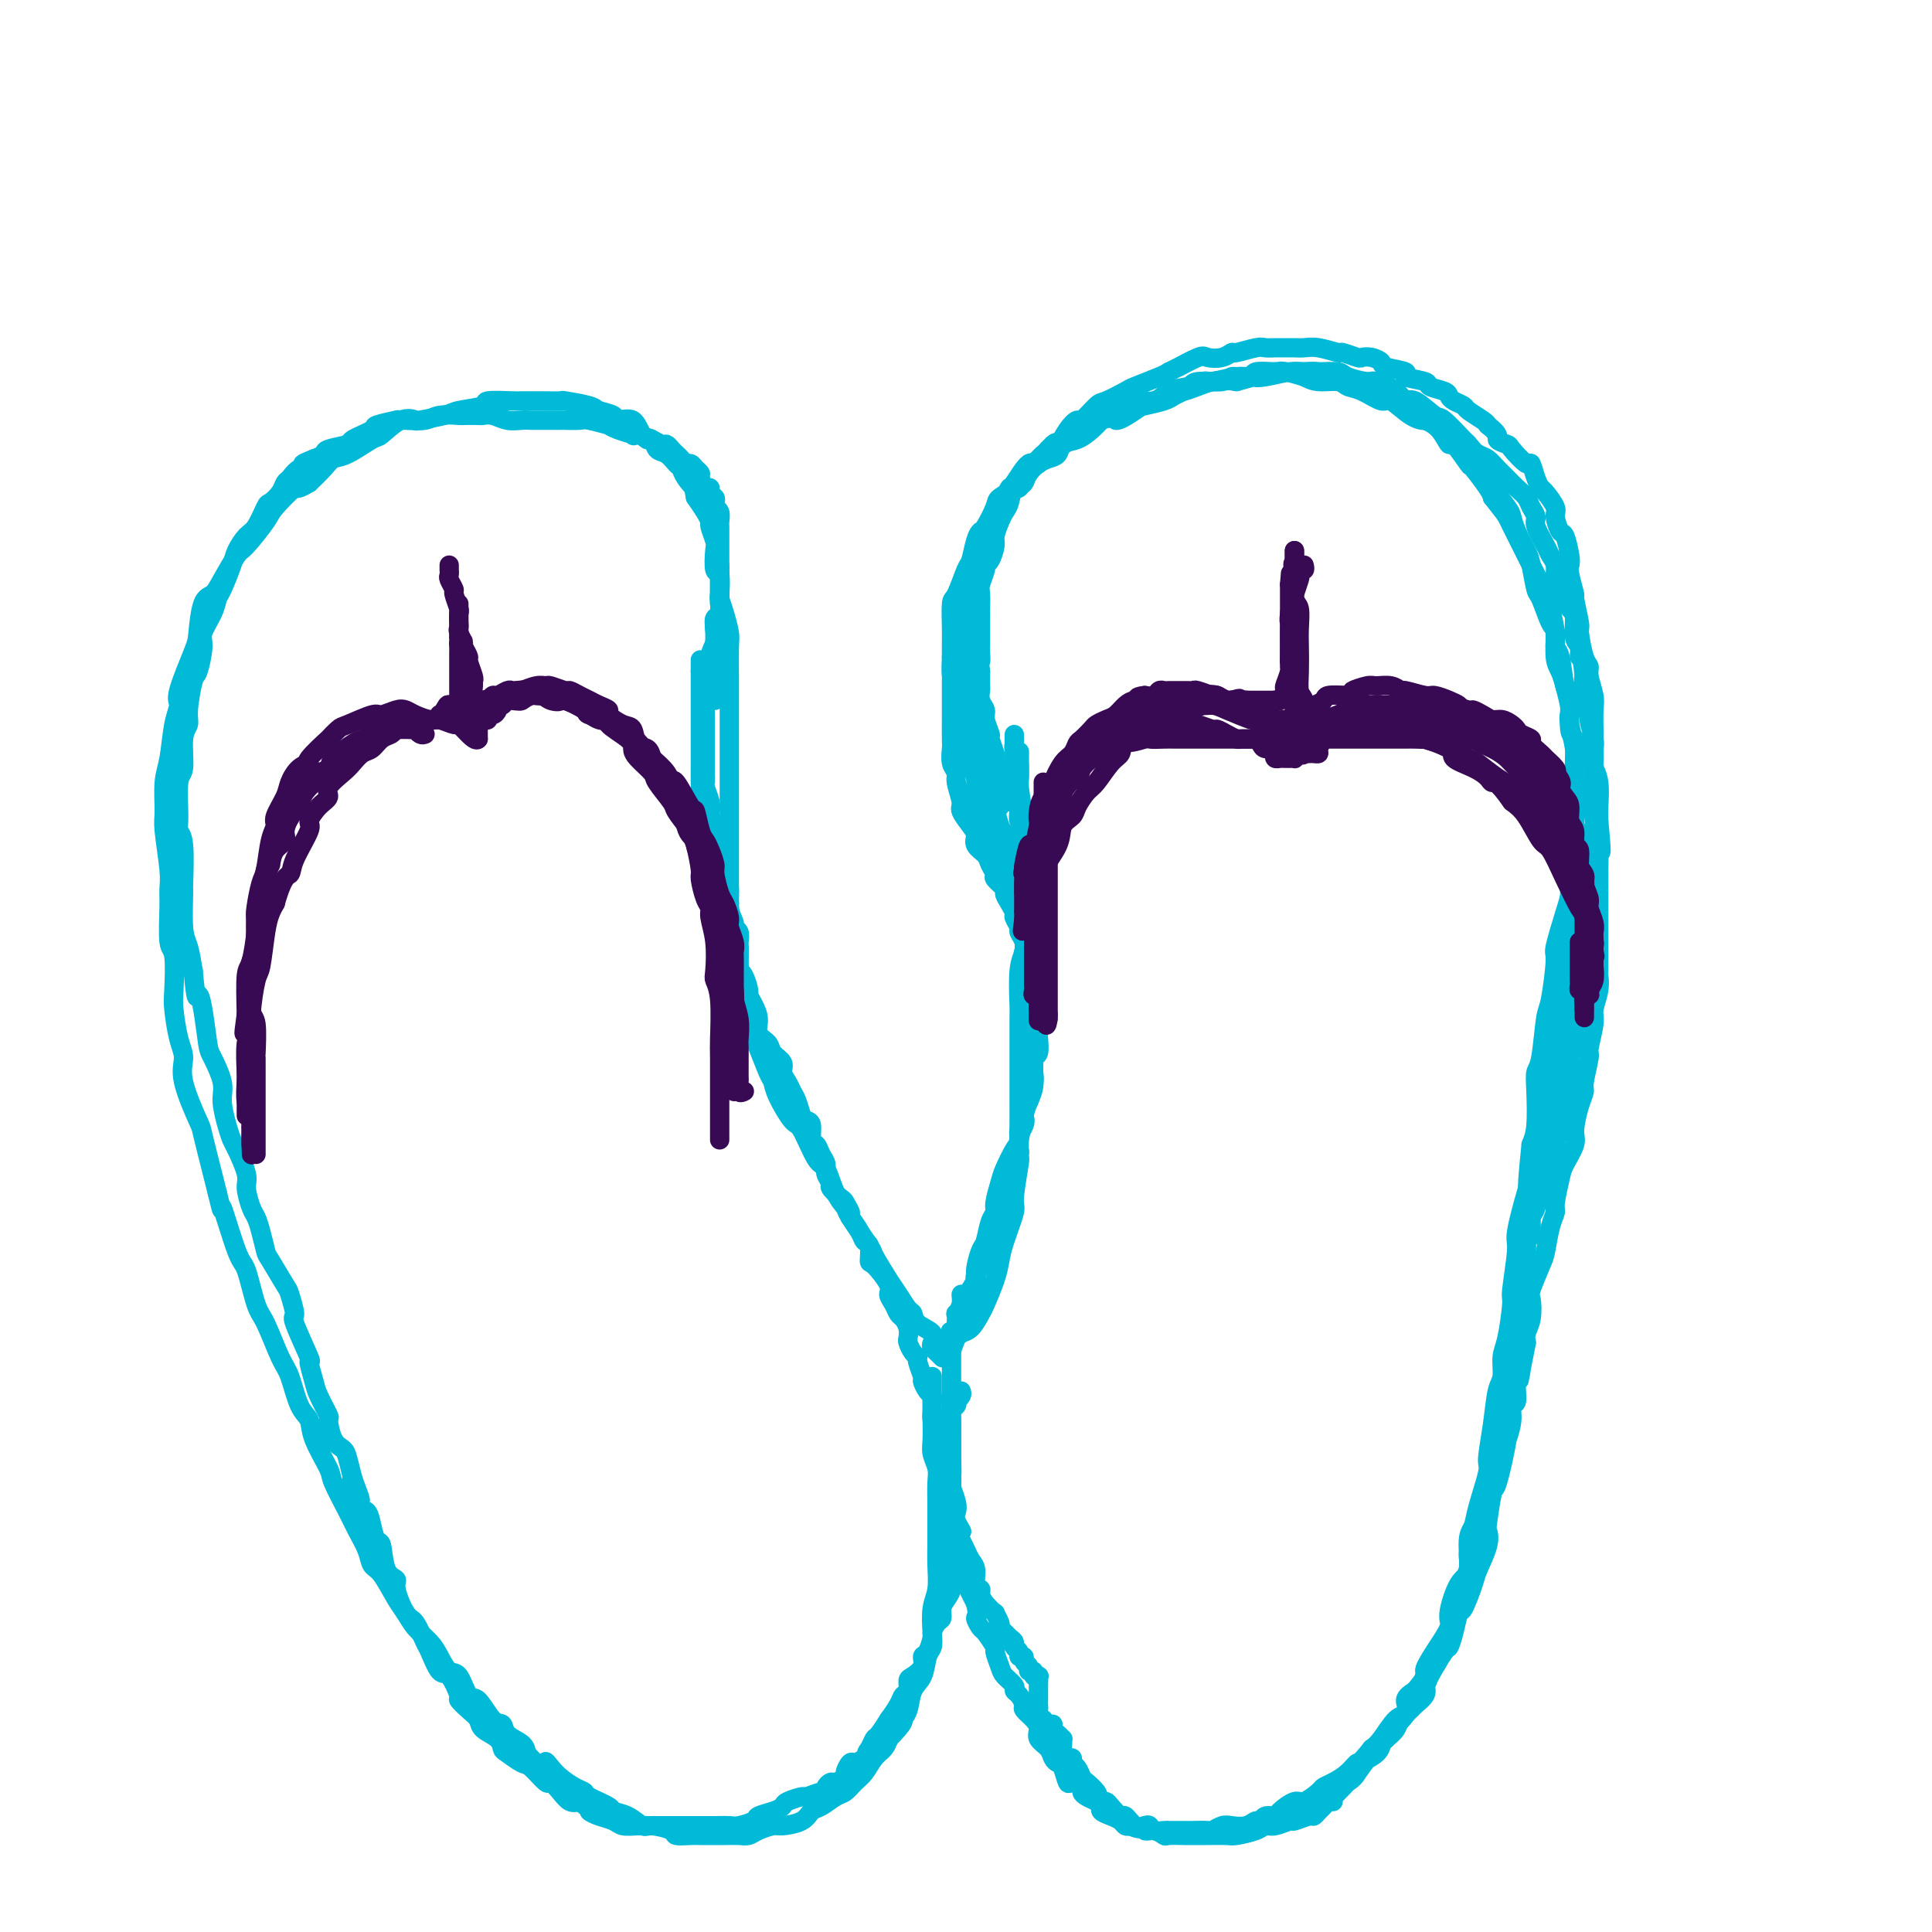 <svg viewBox='0 0 400 400' version='1.1' xmlns='http://www.w3.org/2000/svg' xmlns:xlink='http://www.w3.org/1999/xlink'><g fill='none' stroke='#00BAD8' stroke-width='4' stroke-linecap='round' stroke-linejoin='round'><path d='M148,145c-0.000,-0.322 -0.000,-0.644 0,-1c0.000,-0.356 0.000,-0.747 0,-1c-0.000,-0.253 -0.000,-0.368 0,-1c0.000,-0.632 0.000,-1.779 0,-2c-0.000,-0.221 -0.000,0.485 0,0c0.000,-0.485 0.000,-2.160 0,-3c-0.000,-0.840 -0.001,-0.845 0,-1c0.001,-0.155 0.003,-0.462 0,-1c-0.003,-0.538 -0.011,-1.309 0,-2c0.011,-0.691 0.041,-1.301 0,-2c-0.041,-0.699 -0.155,-1.485 0,-2c0.155,-0.515 0.577,-0.757 1,-1'/><path d='M149,128c0.155,-3.254 0.041,-2.888 0,-3c-0.041,-0.112 -0.011,-0.702 0,-1c0.011,-0.298 0.003,-0.304 0,-1c-0.003,-0.696 -0.001,-2.083 0,-3c0.001,-0.917 0.000,-1.363 0,-2c-0.000,-0.637 -0.000,-1.465 0,-2c0.000,-0.535 0.000,-0.777 0,-1c-0.000,-0.223 -0.000,-0.426 0,-1c0.000,-0.574 0.001,-1.520 0,-2c-0.001,-0.480 -0.004,-0.496 0,-1c0.004,-0.504 0.015,-1.497 0,-2c-0.015,-0.503 -0.055,-0.516 0,-1c0.055,-0.484 0.207,-1.439 0,-2c-0.207,-0.561 -0.773,-0.729 -1,-1c-0.227,-0.271 -0.116,-0.645 0,-1c0.116,-0.355 0.237,-0.690 0,-1c-0.237,-0.310 -0.833,-0.594 -1,-1c-0.167,-0.406 0.096,-0.935 0,-1c-0.096,-0.065 -0.551,0.332 -1,0c-0.449,-0.332 -0.894,-1.395 -1,-2c-0.106,-0.605 0.126,-0.754 0,-1c-0.126,-0.246 -0.611,-0.591 -1,-1c-0.389,-0.409 -0.681,-0.883 -1,-1c-0.319,-0.117 -0.663,0.122 -1,0c-0.337,-0.122 -0.667,-0.606 -1,-1c-0.333,-0.394 -0.670,-0.698 -1,-1c-0.330,-0.302 -0.652,-0.603 -1,-1c-0.348,-0.397 -0.722,-0.890 -1,-1c-0.278,-0.110 -0.459,0.163 -1,0c-0.541,-0.163 -1.440,-0.761 -2,-1c-0.560,-0.239 -0.780,-0.120 -1,0'/><path d='M134,91c-2.884,-2.094 -3.095,-1.331 -3,-1c0.095,0.331 0.495,0.228 0,0c-0.495,-0.228 -1.885,-0.583 -3,-1c-1.115,-0.417 -1.956,-0.896 -2,-1c-0.044,-0.104 0.709,0.168 0,0c-0.709,-0.168 -2.880,-0.777 -4,-1c-1.120,-0.223 -1.188,-0.060 -2,0c-0.812,0.060 -2.367,0.016 -3,0c-0.633,-0.016 -0.343,-0.005 -1,0c-0.657,0.005 -2.262,0.002 -3,0c-0.738,-0.002 -0.610,-0.004 -1,0c-0.390,0.004 -1.299,0.015 -2,0c-0.701,-0.015 -1.194,-0.057 -2,0c-0.806,0.057 -1.926,0.211 -3,0c-1.074,-0.211 -2.102,-0.788 -3,-1c-0.898,-0.212 -1.665,-0.058 -2,0c-0.335,0.058 -0.237,0.019 -1,0c-0.763,-0.019 -2.385,-0.019 -3,0c-0.615,0.019 -0.222,0.058 -1,0c-0.778,-0.058 -2.726,-0.213 -4,0c-1.274,0.213 -1.873,0.792 -3,1c-1.127,0.208 -2.781,0.044 -4,0c-1.219,-0.044 -2.002,0.034 -2,0c0.002,-0.034 0.789,-0.178 0,0c-0.789,0.178 -3.154,0.678 -4,1c-0.846,0.322 -0.173,0.468 -1,1c-0.827,0.532 -3.155,1.452 -4,2c-0.845,0.548 -0.206,0.724 -1,1c-0.794,0.276 -3.022,0.651 -4,1c-0.978,0.349 -0.708,0.671 -1,1c-0.292,0.329 -1.146,0.664 -2,1'/><path d='M65,95c-4.156,1.588 -1.546,1.058 -1,1c0.546,-0.058 -0.971,0.356 -2,1c-1.029,0.644 -1.570,1.518 -2,2c-0.430,0.482 -0.748,0.574 -1,1c-0.252,0.426 -0.437,1.187 -1,2c-0.563,0.813 -1.503,1.677 -2,2c-0.497,0.323 -0.552,0.103 -1,1c-0.448,0.897 -1.290,2.909 -2,4c-0.710,1.091 -1.290,1.261 -2,2c-0.710,0.739 -1.551,2.048 -2,3c-0.449,0.952 -0.506,1.547 -1,3c-0.494,1.453 -1.424,3.765 -2,5c-0.576,1.235 -0.798,1.393 -1,2c-0.202,0.607 -0.382,1.664 -1,3c-0.618,1.336 -1.672,2.952 -2,4c-0.328,1.048 0.071,1.527 0,3c-0.071,1.473 -0.612,3.941 -1,5c-0.388,1.059 -0.625,0.708 -1,2c-0.375,1.292 -0.889,4.228 -1,6c-0.111,1.772 0.181,2.379 0,3c-0.181,0.621 -0.834,1.255 -1,3c-0.166,1.745 0.155,4.600 0,6c-0.155,1.400 -0.788,1.343 -1,3c-0.212,1.657 -0.004,5.026 0,7c0.004,1.974 -0.196,2.552 0,3c0.196,0.448 0.787,0.765 1,3c0.213,2.235 0.046,6.389 0,8c-0.046,1.611 0.029,0.679 0,2c-0.029,1.321 -0.162,4.894 0,7c0.162,2.106 0.618,2.745 1,4c0.382,1.255 0.691,3.128 1,5'/><path d='M40,201c0.644,7.089 0.755,5.313 1,5c0.245,-0.313 0.625,0.837 1,3c0.375,2.163 0.744,5.338 1,7c0.256,1.662 0.397,1.811 1,3c0.603,1.189 1.666,3.418 2,5c0.334,1.582 -0.060,2.518 0,4c0.060,1.482 0.576,3.511 1,5c0.424,1.489 0.758,2.437 1,3c0.242,0.563 0.394,0.741 1,2c0.606,1.259 1.668,3.599 2,5c0.332,1.401 -0.065,1.864 0,3c0.065,1.136 0.593,2.944 1,4c0.407,1.056 0.694,1.359 1,2c0.306,0.641 0.631,1.622 1,3c0.369,1.378 0.783,3.155 1,4c0.217,0.845 0.237,0.759 1,2c0.763,1.241 2.269,3.809 3,5c0.731,1.191 0.689,1.005 1,2c0.311,0.995 0.976,3.169 1,4c0.024,0.831 -0.595,0.317 0,2c0.595,1.683 2.402,5.562 3,7c0.598,1.438 -0.012,0.434 0,1c0.012,0.566 0.646,2.701 1,4c0.354,1.299 0.427,1.762 1,3c0.573,1.238 1.645,3.250 2,4c0.355,0.750 -0.007,0.237 0,1c0.007,0.763 0.383,2.803 1,4c0.617,1.197 1.474,1.553 2,2c0.526,0.447 0.722,0.985 1,2c0.278,1.015 0.639,2.508 1,4'/><path d='M73,306c3.217,8.670 0.760,2.345 0,1c-0.760,-1.345 0.178,2.290 1,4c0.822,1.710 1.528,1.494 2,2c0.472,0.506 0.709,1.732 1,3c0.291,1.268 0.637,2.577 1,3c0.363,0.423 0.744,-0.041 1,1c0.256,1.041 0.386,3.585 1,5c0.614,1.415 1.713,1.700 2,2c0.287,0.300 -0.236,0.616 0,2c0.236,1.384 1.232,3.836 2,5c0.768,1.164 1.307,1.040 2,2c0.693,0.960 1.538,3.004 2,4c0.462,0.996 0.539,0.945 1,2c0.461,1.055 1.306,3.217 2,4c0.694,0.783 1.237,0.188 2,1c0.763,0.812 1.747,3.033 2,4c0.253,0.967 -0.223,0.682 0,1c0.223,0.318 1.145,1.241 2,2c0.855,0.759 1.642,1.354 2,2c0.358,0.646 0.288,1.343 1,2c0.712,0.657 2.206,1.273 3,2c0.794,0.727 0.889,1.566 1,2c0.111,0.434 0.238,0.465 1,1c0.762,0.535 2.157,1.575 3,2c0.843,0.425 1.132,0.237 2,1c0.868,0.763 2.316,2.478 3,3c0.684,0.522 0.606,-0.149 1,0c0.394,0.149 1.260,1.117 2,2c0.740,0.883 1.354,1.681 2,2c0.646,0.319 1.323,0.160 2,0'/><path d='M120,373c2.695,1.951 1.933,1.829 2,2c0.067,0.171 0.964,0.634 2,1c1.036,0.366 2.211,0.634 3,1c0.789,0.366 1.193,0.830 2,1c0.807,0.170 2.016,0.046 3,0c0.984,-0.046 1.741,-0.012 2,0c0.259,0.012 0.019,0.003 1,0c0.981,-0.003 3.182,-0.001 4,0c0.818,0.001 0.254,0.000 1,0c0.746,-0.000 2.803,0.001 4,0c1.197,-0.001 1.533,-0.003 2,0c0.467,0.003 1.065,0.012 2,0c0.935,-0.012 2.207,-0.045 3,0c0.793,0.045 1.106,0.167 2,0c0.894,-0.167 2.370,-0.622 3,-1c0.630,-0.378 0.414,-0.680 1,-1c0.586,-0.320 1.972,-0.659 3,-1c1.028,-0.341 1.697,-0.684 2,-1c0.303,-0.316 0.239,-0.606 1,-1c0.761,-0.394 2.347,-0.893 3,-1c0.653,-0.107 0.375,0.178 1,0c0.625,-0.178 2.155,-0.817 3,-1c0.845,-0.183 1.005,0.091 1,0c-0.005,-0.091 -0.174,-0.548 0,-1c0.174,-0.452 0.691,-0.899 1,-1c0.309,-0.101 0.411,0.146 1,0c0.589,-0.146 1.666,-0.683 2,-1c0.334,-0.317 -0.075,-0.415 0,-1c0.075,-0.585 0.636,-1.658 1,-2c0.364,-0.342 0.533,0.045 1,0c0.467,-0.045 1.234,-0.523 2,-1'/><path d='M179,364c4.573,-2.363 2.004,-1.272 1,-1c-1.004,0.272 -0.443,-0.275 0,-1c0.443,-0.725 0.766,-1.629 1,-2c0.234,-0.371 0.377,-0.208 1,-1c0.623,-0.792 1.726,-2.540 2,-3c0.274,-0.460 -0.281,0.367 0,0c0.281,-0.367 1.397,-1.929 2,-3c0.603,-1.071 0.691,-1.652 1,-2c0.309,-0.348 0.839,-0.465 1,-1c0.161,-0.535 -0.045,-1.489 0,-2c0.045,-0.511 0.342,-0.578 1,-1c0.658,-0.422 1.678,-1.197 2,-2c0.322,-0.803 -0.055,-1.634 0,-2c0.055,-0.366 0.540,-0.268 1,-1c0.460,-0.732 0.893,-2.293 1,-3c0.107,-0.707 -0.112,-0.560 0,-1c0.112,-0.440 0.556,-1.469 1,-2c0.444,-0.531 0.890,-0.566 1,-1c0.110,-0.434 -0.114,-1.266 0,-2c0.114,-0.734 0.566,-1.369 1,-2c0.434,-0.631 0.848,-1.259 1,-2c0.152,-0.741 0.041,-1.597 0,-2c-0.041,-0.403 -0.011,-0.354 0,-1c0.011,-0.646 0.003,-1.987 0,-3c-0.003,-1.013 -0.001,-1.698 0,-2c0.001,-0.302 0.000,-0.222 0,-1c-0.000,-0.778 -0.000,-2.416 0,-3c0.000,-0.584 0.000,-0.115 0,-1c-0.000,-0.885 -0.000,-3.123 0,-4c0.000,-0.877 0.000,-0.393 0,-1c-0.000,-0.607 -0.000,-2.303 0,-4'/><path d='M197,307c-0.012,-3.457 -0.041,-1.100 0,-1c0.041,0.100 0.152,-2.056 0,-3c-0.152,-0.944 -0.566,-0.676 -1,-1c-0.434,-0.324 -0.887,-1.241 -1,-2c-0.113,-0.759 0.113,-1.359 0,-2c-0.113,-0.641 -0.565,-1.324 -1,-2c-0.435,-0.676 -0.851,-1.346 -1,-2c-0.149,-0.654 -0.030,-1.293 0,-2c0.030,-0.707 -0.029,-1.483 0,-2c0.029,-0.517 0.148,-0.776 0,-1c-0.148,-0.224 -0.561,-0.413 -1,-1c-0.439,-0.587 -0.905,-1.571 -1,-2c-0.095,-0.429 0.181,-0.304 0,-1c-0.181,-0.696 -0.819,-2.213 -1,-3c-0.181,-0.787 0.096,-0.843 0,-1c-0.096,-0.157 -0.565,-0.413 -1,-1c-0.435,-0.587 -0.838,-1.504 -1,-2c-0.162,-0.496 -0.085,-0.569 0,-1c0.085,-0.431 0.176,-1.218 0,-2c-0.176,-0.782 -0.619,-1.558 -1,-2c-0.381,-0.442 -0.701,-0.550 -1,-1c-0.299,-0.450 -0.578,-1.242 -1,-2c-0.422,-0.758 -0.988,-1.482 -1,-2c-0.012,-0.518 0.529,-0.831 0,-2c-0.529,-1.169 -2.130,-3.194 -3,-4c-0.870,-0.806 -1.009,-0.393 -1,-1c0.009,-0.607 0.167,-2.235 0,-3c-0.167,-0.765 -0.660,-0.668 -1,-1c-0.340,-0.332 -0.526,-1.095 -1,-2c-0.474,-0.905 -1.237,-1.953 -2,-3'/><path d='M176,252c-1.803,-3.671 -0.310,-1.350 0,-1c0.310,0.350 -0.562,-1.271 -1,-2c-0.438,-0.729 -0.442,-0.565 -1,-1c-0.558,-0.435 -1.669,-1.467 -2,-2c-0.331,-0.533 0.119,-0.567 0,-1c-0.119,-0.433 -0.806,-1.266 -1,-2c-0.194,-0.734 0.107,-1.370 0,-2c-0.107,-0.630 -0.620,-1.254 -1,-2c-0.380,-0.746 -0.627,-1.612 -1,-2c-0.373,-0.388 -0.874,-0.296 -1,-1c-0.126,-0.704 0.121,-2.205 0,-3c-0.121,-0.795 -0.609,-0.884 -1,-1c-0.391,-0.116 -0.683,-0.257 -1,-1c-0.317,-0.743 -0.657,-2.086 -1,-3c-0.343,-0.914 -0.687,-1.400 -1,-2c-0.313,-0.600 -0.593,-1.316 -1,-2c-0.407,-0.684 -0.940,-1.337 -1,-2c-0.060,-0.663 0.353,-1.335 0,-2c-0.353,-0.665 -1.470,-1.322 -2,-2c-0.530,-0.678 -0.472,-1.376 -1,-2c-0.528,-0.624 -1.643,-1.173 -2,-2c-0.357,-0.827 0.045,-1.931 0,-3c-0.045,-1.069 -0.538,-2.104 -1,-3c-0.462,-0.896 -0.894,-1.651 -1,-2c-0.106,-0.349 0.112,-0.290 0,-1c-0.112,-0.710 -0.556,-2.190 -1,-3c-0.444,-0.810 -0.890,-0.949 -1,-2c-0.110,-1.051 0.115,-3.014 0,-4c-0.115,-0.986 -0.569,-0.996 -1,-2c-0.431,-1.004 -0.837,-3.001 -1,-4c-0.163,-0.999 -0.081,-0.999 0,-1'/><path d='M151,189c-0.880,-4.142 -0.078,-1.996 0,-2c0.078,-0.004 -0.566,-2.159 -1,-3c-0.434,-0.841 -0.656,-0.367 -1,-1c-0.344,-0.633 -0.809,-2.372 -1,-3c-0.191,-0.628 -0.108,-0.146 0,-1c0.108,-0.854 0.240,-3.044 0,-4c-0.240,-0.956 -0.853,-0.679 -1,-1c-0.147,-0.321 0.171,-1.241 0,-2c-0.171,-0.759 -0.830,-1.357 -1,-2c-0.170,-0.643 0.151,-1.332 0,-2c-0.151,-0.668 -0.772,-1.316 -1,-2c-0.228,-0.684 -0.061,-1.406 0,-2c0.061,-0.594 0.016,-1.061 0,-2c-0.016,-0.939 -0.004,-2.350 0,-3c0.004,-0.650 0.001,-0.539 0,-1c-0.001,-0.461 -0.000,-1.494 0,-2c0.000,-0.506 0.000,-0.485 0,-1c-0.000,-0.515 -0.000,-1.566 0,-2c0.000,-0.434 0.000,-0.252 0,-1c-0.000,-0.748 -0.000,-2.425 0,-3c0.000,-0.575 0.000,-0.048 0,0c-0.000,0.048 -0.000,-0.382 0,-1c0.000,-0.618 0.000,-1.422 0,-2c-0.000,-0.578 -0.000,-0.928 0,-1c0.000,-0.072 0.000,0.135 0,0c-0.000,-0.135 -0.000,-0.614 0,-1c0.000,-0.386 0.000,-0.681 0,-1c-0.000,-0.319 -0.000,-0.663 0,-1c0.000,-0.337 0.000,-0.668 0,-1c-0.000,-0.332 -0.000,-0.666 0,-1c0.000,-0.334 0.000,-0.667 0,-1'/><path d='M145,139c0.000,-4.167 0.000,-2.083 0,0'/><path d='M149,117c-0.000,0.438 -0.000,0.876 0,1c0.000,0.124 0.000,-0.065 0,0c-0.000,0.065 -0.000,0.383 0,1c0.000,0.617 0.001,1.531 0,2c-0.001,0.469 -0.004,0.492 0,1c0.004,0.508 0.015,1.500 0,2c-0.015,0.500 -0.055,0.507 0,1c0.055,0.493 0.207,1.470 0,2c-0.207,0.530 -0.772,0.612 -1,1c-0.228,0.388 -0.117,1.081 0,2c0.117,0.919 0.242,2.065 0,3c-0.242,0.935 -0.849,1.661 -1,3c-0.151,1.339 0.156,3.292 0,4c-0.156,0.708 -0.774,0.172 -1,1c-0.226,0.828 -0.061,3.022 0,4c0.061,0.978 0.016,0.741 0,1c-0.016,0.259 -0.004,1.014 0,2c0.004,0.986 0.001,2.203 0,3c-0.001,0.797 -0.000,1.173 0,2c0.000,0.827 -0.001,2.103 0,3c0.001,0.897 0.004,1.413 0,2c-0.004,0.587 -0.015,1.246 0,2c0.015,0.754 0.056,1.604 0,2c-0.056,0.396 -0.207,0.337 0,1c0.207,0.663 0.774,2.046 1,3c0.226,0.954 0.113,1.477 0,2'/><path d='M147,168c-0.087,8.554 0.694,4.439 1,3c0.306,-1.439 0.137,-0.204 0,1c-0.137,1.204 -0.243,2.376 0,3c0.243,0.624 0.835,0.701 1,1c0.165,0.299 -0.095,0.819 0,2c0.095,1.181 0.546,3.024 1,4c0.454,0.976 0.910,1.087 1,2c0.090,0.913 -0.186,2.630 0,4c0.186,1.370 0.834,2.395 1,3c0.166,0.605 -0.152,0.790 0,1c0.152,0.210 0.773,0.445 1,1c0.227,0.555 0.061,1.430 0,2c-0.061,0.570 -0.016,0.835 0,1c0.016,0.165 0.004,0.229 0,1c-0.004,0.771 -0.001,2.248 0,3c0.001,0.752 0.000,0.779 0,1c-0.000,0.221 -0.000,0.637 0,1c0.000,0.363 0.000,0.675 0,1c-0.000,0.325 -0.000,0.665 0,1c0.000,0.335 0.000,0.667 0,1c-0.000,0.333 -0.000,0.667 0,1c0.000,0.333 0.000,0.664 0,1c-0.000,0.336 -0.000,0.678 0,1c0.000,0.322 0.000,0.625 0,1c-0.000,0.375 -0.000,0.821 0,1c0.000,0.179 0.000,0.089 0,0'/><path d='M207,167c0.112,-0.334 0.223,-0.668 0,-1c-0.223,-0.332 -0.782,-0.662 -1,-1c-0.218,-0.338 -0.096,-0.685 0,-1c0.096,-0.315 0.165,-0.600 0,-1c-0.165,-0.400 -0.565,-0.917 -1,-1c-0.435,-0.083 -0.905,0.268 -1,0c-0.095,-0.268 0.184,-1.156 0,-2c-0.184,-0.844 -0.833,-1.643 -1,-2c-0.167,-0.357 0.147,-0.271 0,-1c-0.147,-0.729 -0.757,-2.274 -1,-3c-0.243,-0.726 -0.120,-0.634 0,-1c0.120,-0.366 0.238,-1.191 0,-2c-0.238,-0.809 -0.833,-1.602 -1,-2c-0.167,-0.398 0.095,-0.399 0,-1c-0.095,-0.601 -0.548,-1.800 -1,-3'/><path d='M200,145c-1.083,-3.457 -0.290,-1.101 0,-1c0.290,0.101 0.078,-2.054 0,-3c-0.078,-0.946 -0.021,-0.683 0,-1c0.021,-0.317 0.007,-1.216 0,-2c-0.007,-0.784 -0.007,-1.455 0,-2c0.007,-0.545 0.020,-0.963 0,-2c-0.020,-1.037 -0.073,-2.693 0,-3c0.073,-0.307 0.272,0.733 0,0c-0.272,-0.733 -1.016,-3.241 -1,-4c0.016,-0.759 0.793,0.230 1,0c0.207,-0.230 -0.156,-1.681 0,-3c0.156,-1.319 0.829,-2.506 1,-3c0.171,-0.494 -0.162,-0.293 0,-1c0.162,-0.707 0.817,-2.320 1,-3c0.183,-0.680 -0.106,-0.427 0,-1c0.106,-0.573 0.606,-1.974 1,-3c0.394,-1.026 0.682,-1.678 1,-2c0.318,-0.322 0.667,-0.315 1,-1c0.333,-0.685 0.652,-2.062 1,-3c0.348,-0.938 0.726,-1.438 1,-2c0.274,-0.562 0.444,-1.187 1,-2c0.556,-0.813 1.500,-1.815 2,-2c0.500,-0.185 0.558,0.446 1,0c0.442,-0.446 1.269,-1.969 2,-3c0.731,-1.031 1.368,-1.571 2,-2c0.632,-0.429 1.261,-0.748 2,-1c0.739,-0.252 1.587,-0.438 2,-1c0.413,-0.562 0.389,-1.501 1,-2c0.611,-0.499 1.857,-0.557 3,-1c1.143,-0.443 2.184,-1.269 3,-2c0.816,-0.731 1.408,-1.365 2,-2'/><path d='M228,87c3.548,-2.367 2.418,-0.284 3,0c0.582,0.284 2.878,-1.232 4,-2c1.122,-0.768 1.071,-0.788 2,-1c0.929,-0.212 2.837,-0.616 4,-1c1.163,-0.384 1.581,-0.748 2,-1c0.419,-0.252 0.837,-0.392 2,-1c1.163,-0.608 3.069,-1.683 4,-2c0.931,-0.317 0.888,0.125 2,0c1.112,-0.125 3.380,-0.818 5,-1c1.620,-0.182 2.594,0.148 3,0c0.406,-0.148 0.246,-0.773 1,-1c0.754,-0.227 2.423,-0.057 4,0c1.577,0.057 3.062,0.000 4,0c0.938,-0.000 1.328,0.055 2,0c0.672,-0.055 1.626,-0.222 3,0c1.374,0.222 3.168,0.831 4,1c0.832,0.169 0.702,-0.104 1,0c0.298,0.104 1.023,0.585 2,1c0.977,0.415 2.205,0.763 3,1c0.795,0.237 1.157,0.364 2,1c0.843,0.636 2.169,1.782 3,2c0.831,0.218 1.169,-0.493 2,0c0.831,0.493 2.157,2.191 3,3c0.843,0.809 1.204,0.729 2,1c0.796,0.271 2.029,0.892 3,2c0.971,1.108 1.682,2.702 2,3c0.318,0.298 0.243,-0.702 1,0c0.757,0.702 2.347,3.106 3,4c0.653,0.894 0.368,0.279 1,1c0.632,0.721 2.181,2.777 3,4c0.819,1.223 0.910,1.611 1,2'/><path d='M309,103c2.324,2.958 2.635,3.353 3,4c0.365,0.647 0.784,1.546 1,2c0.216,0.454 0.229,0.465 1,2c0.771,1.535 2.302,4.595 3,6c0.698,1.405 0.565,1.154 1,2c0.435,0.846 1.440,2.789 2,4c0.560,1.211 0.674,1.691 1,3c0.326,1.309 0.862,3.449 1,5c0.138,1.551 -0.122,2.514 0,3c0.122,0.486 0.625,0.496 1,2c0.375,1.504 0.622,4.504 1,6c0.378,1.496 0.886,1.489 1,3c0.114,1.511 -0.165,4.541 0,6c0.165,1.459 0.776,1.347 1,2c0.224,0.653 0.061,2.072 0,4c-0.061,1.928 -0.020,4.364 0,6c0.020,1.636 0.020,2.472 0,4c-0.020,1.528 -0.060,3.749 0,5c0.060,1.251 0.218,1.534 0,3c-0.218,1.466 -0.814,4.116 -1,6c-0.186,1.884 0.038,3.002 0,4c-0.038,0.998 -0.339,1.875 -1,4c-0.661,2.125 -1.682,5.497 -2,7c-0.318,1.503 0.069,1.136 0,3c-0.069,1.864 -0.593,5.958 -1,8c-0.407,2.042 -0.697,2.030 -1,4c-0.303,1.970 -0.620,5.920 -1,8c-0.380,2.080 -0.824,2.289 -1,3c-0.176,0.711 -0.086,1.922 0,4c0.086,2.078 0.167,5.022 0,7c-0.167,1.978 -0.584,2.989 -1,4'/><path d='M317,237c-1.410,13.817 -0.434,8.361 0,7c0.434,-1.361 0.328,1.373 0,4c-0.328,2.627 -0.876,5.146 -1,7c-0.124,1.854 0.178,3.042 0,4c-0.178,0.958 -0.836,1.685 -1,4c-0.164,2.315 0.168,6.219 0,8c-0.168,1.781 -0.834,1.441 -1,3c-0.166,1.559 0.168,5.019 0,7c-0.168,1.981 -0.836,2.484 -1,3c-0.164,0.516 0.178,1.047 0,3c-0.178,1.953 -0.874,5.329 -1,7c-0.126,1.671 0.320,1.637 0,4c-0.320,2.363 -1.404,7.123 -2,9c-0.596,1.877 -0.703,0.870 -1,2c-0.297,1.130 -0.786,4.396 -1,6c-0.214,1.604 -0.155,1.545 0,2c0.155,0.455 0.406,1.425 0,3c-0.406,1.575 -1.471,3.754 -2,5c-0.529,1.246 -0.524,1.557 -1,3c-0.476,1.443 -1.435,4.018 -2,5c-0.565,0.982 -0.737,0.372 -1,1c-0.263,0.628 -0.618,2.494 -1,4c-0.382,1.506 -0.793,2.651 -1,3c-0.207,0.349 -0.212,-0.099 -1,1c-0.788,1.099 -2.360,3.745 -3,5c-0.640,1.255 -0.349,1.120 -1,2c-0.651,0.880 -2.243,2.774 -3,4c-0.757,1.226 -0.677,1.782 -1,2c-0.323,0.218 -1.048,0.097 -2,1c-0.952,0.903 -2.129,2.829 -3,4c-0.871,1.171 -1.435,1.585 -2,2'/><path d='M284,362c-3.074,3.835 -2.758,2.924 -3,3c-0.242,0.076 -1.042,1.139 -2,2c-0.958,0.861 -2.076,1.521 -3,2c-0.924,0.479 -1.656,0.776 -2,1c-0.344,0.224 -0.301,0.376 -1,1c-0.699,0.624 -2.142,1.721 -3,2c-0.858,0.279 -1.133,-0.261 -2,0c-0.867,0.261 -2.326,1.323 -3,2c-0.674,0.677 -0.564,0.970 -1,1c-0.436,0.030 -1.419,-0.202 -2,0c-0.581,0.202 -0.760,0.838 -1,1c-0.240,0.162 -0.541,-0.149 -1,0c-0.459,0.149 -1.076,0.758 -2,1c-0.924,0.242 -2.153,0.117 -3,0c-0.847,-0.117 -1.310,-0.228 -2,0c-0.690,0.228 -1.607,0.793 -2,1c-0.393,0.207 -0.262,0.056 -1,0c-0.738,-0.056 -2.343,-0.015 -3,0c-0.657,0.015 -0.365,0.005 -1,0c-0.635,-0.005 -2.198,-0.005 -3,0c-0.802,0.005 -0.844,0.015 -1,0c-0.156,-0.015 -0.426,-0.054 -1,0c-0.574,0.054 -1.453,0.203 -2,0c-0.547,-0.203 -0.761,-0.756 -1,-1c-0.239,-0.244 -0.501,-0.177 -1,0c-0.499,0.177 -1.233,0.464 -2,0c-0.767,-0.464 -1.567,-1.680 -2,-2c-0.433,-0.320 -0.497,0.254 -1,0c-0.503,-0.254 -1.443,-1.338 -2,-2c-0.557,-0.662 -0.731,-0.904 -1,-1c-0.269,-0.096 -0.635,-0.048 -1,0'/><path d='M228,373c-1.957,-1.124 -1.350,-0.935 -1,-1c0.350,-0.065 0.444,-0.384 0,-1c-0.444,-0.616 -1.425,-1.528 -2,-2c-0.575,-0.472 -0.745,-0.504 -1,-1c-0.255,-0.496 -0.594,-1.455 -1,-2c-0.406,-0.545 -0.879,-0.674 -1,-1c-0.121,-0.326 0.111,-0.848 0,-1c-0.111,-0.152 -0.565,0.065 -1,0c-0.435,-0.065 -0.851,-0.413 -1,-1c-0.149,-0.587 -0.030,-1.414 0,-2c0.030,-0.586 -0.030,-0.932 0,-1c0.030,-0.068 0.149,0.140 0,0c-0.149,-0.140 -0.566,-0.630 -1,-1c-0.434,-0.370 -0.886,-0.620 -1,-1c-0.114,-0.380 0.109,-0.889 0,-1c-0.109,-0.111 -0.551,0.178 -1,0c-0.449,-0.178 -0.905,-0.821 -1,-1c-0.095,-0.179 0.171,0.107 0,0c-0.171,-0.107 -0.778,-0.607 -1,-1c-0.222,-0.393 -0.060,-0.679 0,-1c0.060,-0.321 0.016,-0.677 0,-1c-0.016,-0.323 -0.004,-0.611 0,-1c0.004,-0.389 0.001,-0.878 0,-1c-0.001,-0.122 -0.000,0.122 0,0c0.000,-0.122 0.000,-0.610 0,-1c-0.000,-0.390 -0.000,-0.683 0,-1c0.000,-0.317 0.000,-0.659 0,-1'/><path d='M215,348c-0.172,-1.459 -0.103,-1.108 0,-1c0.103,0.108 0.239,-0.027 0,0c-0.239,0.027 -0.853,0.215 -1,0c-0.147,-0.215 0.172,-0.832 0,-1c-0.172,-0.168 -0.835,0.113 -1,0c-0.165,-0.113 0.167,-0.622 0,-1c-0.167,-0.378 -0.833,-0.626 -1,-1c-0.167,-0.374 0.166,-0.874 0,-1c-0.166,-0.126 -0.832,0.121 -1,0c-0.168,-0.121 0.163,-0.610 0,-1c-0.163,-0.390 -0.818,-0.682 -1,-1c-0.182,-0.318 0.110,-0.661 0,-1c-0.110,-0.339 -0.622,-0.673 -1,-1c-0.378,-0.327 -0.621,-0.646 -1,-1c-0.379,-0.354 -0.893,-0.742 -1,-1c-0.107,-0.258 0.191,-0.387 0,-1c-0.191,-0.613 -0.873,-1.709 -1,-2c-0.127,-0.291 0.302,0.222 0,0c-0.302,-0.222 -1.334,-1.179 -2,-2c-0.666,-0.821 -0.966,-1.504 -1,-2c-0.034,-0.496 0.198,-0.804 0,-1c-0.198,-0.196 -0.827,-0.279 -1,-1c-0.173,-0.721 0.108,-2.080 0,-3c-0.108,-0.920 -0.606,-1.402 -1,-2c-0.394,-0.598 -0.684,-1.314 -1,-2c-0.316,-0.686 -0.658,-1.343 -1,-2'/><path d='M199,319c-2.416,-4.845 -0.455,-2.458 0,-2c0.455,0.458 -0.596,-1.012 -1,-2c-0.404,-0.988 -0.161,-1.495 0,-2c0.161,-0.505 0.239,-1.009 0,-2c-0.239,-0.991 -0.796,-2.469 -1,-3c-0.204,-0.531 -0.055,-0.116 0,-1c0.055,-0.884 0.015,-3.067 0,-4c-0.015,-0.933 -0.004,-0.617 0,-1c0.004,-0.383 0.001,-1.465 0,-2c-0.001,-0.535 -0.000,-0.525 0,-1c0.000,-0.475 0.000,-1.437 0,-2c-0.000,-0.563 -0.000,-0.728 0,-1c0.000,-0.272 0.000,-0.650 0,-1c-0.000,-0.350 -0.000,-0.672 0,-1c0.000,-0.328 0.000,-0.661 0,-1c-0.000,-0.339 -0.000,-0.682 0,-1c0.000,-0.318 0.000,-0.610 0,-1c-0.000,-0.390 -0.000,-0.878 0,-1c0.000,-0.122 0.000,0.122 0,0c-0.000,-0.122 -0.000,-0.611 0,-1c0.000,-0.389 0.000,-0.678 0,-1c-0.000,-0.322 -0.000,-0.678 0,-1c0.000,-0.322 0.000,-0.610 0,-1c-0.000,-0.390 -0.000,-0.883 0,-1c0.000,-0.117 0.000,0.141 0,0c-0.000,-0.141 -0.000,-0.682 0,-1c0.000,-0.318 0.000,-0.414 0,-1c-0.000,-0.586 -0.000,-1.662 0,-2c0.000,-0.338 -0.000,0.063 0,0c0.000,-0.063 -0.000,-0.589 0,-1c0.000,-0.411 0.000,-0.705 0,-1'/><path d='M197,279c-0.354,-6.290 -0.238,-2.014 0,-1c0.238,1.014 0.599,-1.234 1,-2c0.401,-0.766 0.843,-0.051 1,0c0.157,0.051 0.031,-0.561 0,-1c-0.031,-0.439 0.034,-0.704 0,-1c-0.034,-0.296 -0.167,-0.624 0,-1c0.167,-0.376 0.633,-0.801 1,-1c0.367,-0.199 0.635,-0.172 1,-1c0.365,-0.828 0.829,-2.511 1,-3c0.171,-0.489 0.050,0.216 0,0c-0.050,-0.216 -0.028,-1.352 0,-2c0.028,-0.648 0.063,-0.807 0,-1c-0.063,-0.193 -0.223,-0.419 0,-1c0.223,-0.581 0.829,-1.517 1,-2c0.171,-0.483 -0.094,-0.511 0,-1c0.094,-0.489 0.546,-1.437 1,-2c0.454,-0.563 0.910,-0.739 1,-1c0.090,-0.261 -0.187,-0.606 0,-1c0.187,-0.394 0.839,-0.835 1,-2c0.161,-1.165 -0.168,-3.053 0,-4c0.168,-0.947 0.832,-0.953 1,-1c0.168,-0.047 -0.161,-0.135 0,-1c0.161,-0.865 0.813,-2.507 1,-3c0.187,-0.493 -0.090,0.162 0,0c0.090,-0.162 0.546,-1.143 1,-2c0.454,-0.857 0.906,-1.591 1,-2c0.094,-0.409 -0.171,-0.494 0,-1c0.171,-0.506 0.778,-1.435 1,-2c0.222,-0.565 0.060,-0.768 0,-1c-0.060,-0.232 -0.017,-0.495 0,-1c0.017,-0.505 0.009,-1.253 0,-2'/><path d='M211,235c2.106,-6.997 0.372,-2.490 0,-1c-0.372,1.490 0.619,-0.038 1,-1c0.381,-0.962 0.154,-1.357 0,-2c-0.154,-0.643 -0.234,-1.533 0,-2c0.234,-0.467 0.780,-0.510 1,-1c0.220,-0.490 0.112,-1.425 0,-2c-0.112,-0.575 -0.227,-0.788 0,-1c0.227,-0.212 0.797,-0.422 1,-1c0.203,-0.578 0.040,-1.525 0,-2c-0.040,-0.475 0.042,-0.479 0,-1c-0.042,-0.521 -0.207,-1.558 0,-2c0.207,-0.442 0.788,-0.289 1,-1c0.212,-0.711 0.057,-2.286 0,-3c-0.057,-0.714 -0.015,-0.566 0,-1c0.015,-0.434 0.004,-1.448 0,-2c-0.004,-0.552 -0.001,-0.642 0,-1c0.001,-0.358 0.000,-0.986 0,-2c-0.000,-1.014 -0.000,-2.416 0,-3c0.000,-0.584 0.000,-0.351 0,-1c-0.000,-0.649 -0.000,-2.182 0,-3c0.000,-0.818 0.000,-0.923 0,-1c-0.000,-0.077 -0.000,-0.125 0,-1c0.000,-0.875 0.000,-2.576 0,-3c-0.000,-0.424 -0.000,0.429 0,0c0.000,-0.429 0.000,-2.142 0,-3c-0.000,-0.858 -0.000,-0.863 0,-1c0.000,-0.137 0.000,-0.407 0,-1c-0.000,-0.593 -0.000,-1.509 0,-2c0.000,-0.491 0.000,-0.555 0,-1c-0.000,-0.445 -0.000,-1.270 0,-2c0.000,-0.730 0.000,-1.365 0,-2'/><path d='M215,185c0.619,-7.930 0.167,-2.754 0,-1c-0.167,1.754 -0.049,0.085 0,-1c0.049,-1.085 0.028,-1.586 0,-2c-0.028,-0.414 -0.064,-0.740 0,-1c0.064,-0.260 0.229,-0.455 0,-1c-0.229,-0.545 -0.850,-1.440 -1,-2c-0.150,-0.560 0.171,-0.785 0,-1c-0.171,-0.215 -0.834,-0.420 -1,-1c-0.166,-0.580 0.166,-1.535 0,-2c-0.166,-0.465 -0.828,-0.439 -1,-1c-0.172,-0.561 0.147,-1.709 0,-2c-0.147,-0.291 -0.761,0.277 -1,0c-0.239,-0.277 -0.102,-1.398 0,-2c0.102,-0.602 0.171,-0.686 0,-1c-0.171,-0.314 -0.582,-0.857 -1,-1c-0.418,-0.143 -0.844,0.115 -1,0c-0.156,-0.115 -0.042,-0.604 0,-1c0.042,-0.396 0.011,-0.697 0,-1c-0.011,-0.303 -0.003,-0.606 0,-1c0.003,-0.394 0.001,-0.880 0,-1c-0.001,-0.120 -0.000,0.125 0,0c0.000,-0.125 0.000,-0.621 0,-1c-0.000,-0.379 -0.000,-0.640 0,-1c0.000,-0.360 0.000,-0.817 0,-1c-0.000,-0.183 -0.000,-0.091 0,0'/><path d='M199,288c0.111,0.302 0.222,0.605 0,1c-0.222,0.395 -0.777,0.884 -1,1c-0.223,0.116 -0.112,-0.140 0,0c0.112,0.140 0.226,0.677 0,1c-0.226,0.323 -0.793,0.433 -1,1c-0.207,0.567 -0.056,1.593 0,2c0.056,0.407 0.015,0.197 0,1c-0.015,0.803 -0.004,2.618 0,3c0.004,0.382 0.001,-0.671 0,0c-0.001,0.671 -0.000,3.065 0,4c0.000,0.935 0.000,0.412 0,1c-0.000,0.588 -0.000,2.288 0,3c0.000,0.712 0.000,0.435 0,1c-0.000,0.565 -0.001,1.971 0,3c0.001,1.029 0.004,1.679 0,2c-0.004,0.321 -0.016,0.311 0,1c0.016,0.689 0.061,2.076 0,3c-0.061,0.924 -0.227,1.384 0,2c0.227,0.616 0.849,1.386 1,2c0.151,0.614 -0.167,1.070 0,2c0.167,0.930 0.818,2.332 1,3c0.182,0.668 -0.106,0.602 0,1c0.106,0.398 0.605,1.261 1,2c0.395,0.739 0.684,1.354 1,2c0.316,0.646 0.658,1.323 1,2'/><path d='M202,332c0.720,3.037 0.020,2.629 0,3c-0.020,0.371 0.639,1.521 1,2c0.361,0.479 0.424,0.288 1,1c0.576,0.712 1.665,2.327 2,3c0.335,0.673 -0.083,0.404 0,1c0.083,0.596 0.666,2.056 1,3c0.334,0.944 0.419,1.370 1,2c0.581,0.630 1.656,1.463 2,2c0.344,0.537 -0.045,0.777 0,1c0.045,0.223 0.524,0.430 1,1c0.476,0.570 0.949,1.504 1,2c0.051,0.496 -0.319,0.555 0,1c0.319,0.445 1.328,1.274 2,2c0.672,0.726 1.006,1.347 1,2c-0.006,0.653 -0.353,1.339 0,2c0.353,0.661 1.404,1.299 2,2c0.596,0.701 0.736,1.465 1,2c0.264,0.535 0.653,0.840 1,1c0.347,0.160 0.653,0.175 1,1c0.347,0.825 0.736,2.459 1,3c0.264,0.541 0.403,-0.010 1,0c0.597,0.010 1.653,0.580 2,1c0.347,0.420 -0.014,0.690 0,1c0.014,0.310 0.402,0.660 1,1c0.598,0.340 1.407,0.668 2,1c0.593,0.332 0.971,0.667 1,1c0.029,0.333 -0.291,0.664 0,1c0.291,0.336 1.191,0.678 2,1c0.809,0.322 1.525,0.625 2,1c0.475,0.375 0.707,0.821 1,1c0.293,0.179 0.646,0.089 1,0'/><path d='M234,378c2.715,1.327 3.001,0.145 3,0c-0.001,-0.145 -0.290,0.746 0,1c0.290,0.254 1.160,-0.128 2,0c0.840,0.128 1.652,0.766 2,1c0.348,0.234 0.234,0.063 1,0c0.766,-0.063 2.412,-0.017 3,0c0.588,0.017 0.119,0.005 1,0c0.881,-0.005 3.111,-0.004 4,0c0.889,0.004 0.437,0.011 1,0c0.563,-0.011 2.141,-0.040 3,0c0.859,0.040 0.998,0.150 2,0c1.002,-0.150 2.868,-0.561 4,-1c1.132,-0.439 1.529,-0.906 2,-1c0.471,-0.094 1.015,0.186 2,0c0.985,-0.186 2.410,-0.837 3,-1c0.590,-0.163 0.343,0.164 1,0c0.657,-0.164 2.217,-0.818 3,-1c0.783,-0.182 0.788,0.109 1,0c0.212,-0.109 0.631,-0.618 1,-1c0.369,-0.382 0.687,-0.638 1,-1c0.313,-0.362 0.620,-0.829 1,-1c0.380,-0.171 0.833,-0.046 1,0c0.167,0.046 0.048,0.013 0,0c-0.048,-0.013 -0.024,-0.007 0,0'/><path d='M211,166c-0.447,0.089 -0.894,0.178 -1,0c-0.106,-0.178 0.130,-0.624 0,-1c-0.130,-0.376 -0.627,-0.681 -1,-1c-0.373,-0.319 -0.622,-0.653 -1,-1c-0.378,-0.347 -0.885,-0.707 -1,-1c-0.115,-0.293 0.161,-0.520 0,-1c-0.161,-0.480 -0.760,-1.212 -1,-2c-0.240,-0.788 -0.121,-1.632 0,-2c0.121,-0.368 0.244,-0.258 0,-1c-0.244,-0.742 -0.854,-2.334 -1,-3c-0.146,-0.666 0.171,-0.406 0,-1c-0.171,-0.594 -0.830,-2.041 -1,-3c-0.170,-0.959 0.151,-1.428 0,-2c-0.151,-0.572 -0.772,-1.246 -1,-2c-0.228,-0.754 -0.061,-1.588 0,-2c0.061,-0.412 0.018,-0.404 0,-1c-0.018,-0.596 -0.009,-1.798 0,-3'/><path d='M203,139c-0.464,-3.443 -0.124,-2.050 0,-2c0.124,0.050 0.033,-1.241 0,-2c-0.033,-0.759 -0.009,-0.984 0,-2c0.009,-1.016 0.001,-2.823 0,-4c-0.001,-1.177 0.004,-1.723 0,-2c-0.004,-0.277 -0.016,-0.284 0,-1c0.016,-0.716 0.059,-2.140 0,-3c-0.059,-0.860 -0.222,-1.154 0,-2c0.222,-0.846 0.829,-2.242 1,-3c0.171,-0.758 -0.095,-0.878 0,-1c0.095,-0.122 0.550,-0.245 1,-1c0.450,-0.755 0.894,-2.140 1,-3c0.106,-0.860 -0.127,-1.194 0,-2c0.127,-0.806 0.615,-2.083 1,-3c0.385,-0.917 0.665,-1.472 1,-2c0.335,-0.528 0.723,-1.028 1,-2c0.277,-0.972 0.444,-2.415 1,-3c0.556,-0.585 1.500,-0.312 2,-1c0.500,-0.688 0.556,-2.337 1,-3c0.444,-0.663 1.275,-0.340 2,-1c0.725,-0.660 1.344,-2.303 2,-3c0.656,-0.697 1.349,-0.446 2,-1c0.651,-0.554 1.260,-1.912 2,-3c0.740,-1.088 1.610,-1.906 2,-2c0.390,-0.094 0.300,0.537 1,0c0.700,-0.537 2.191,-2.242 3,-3c0.809,-0.758 0.938,-0.571 2,-1c1.062,-0.429 3.058,-1.476 4,-2c0.942,-0.524 0.831,-0.526 2,-1c1.169,-0.474 3.620,-1.421 5,-2c1.380,-0.579 1.690,-0.789 2,-1'/><path d='M242,77c3.171,-1.653 1.600,-0.787 2,-1c0.400,-0.213 2.773,-1.506 4,-2c1.227,-0.494 1.309,-0.189 2,0c0.691,0.189 1.991,0.261 3,0c1.009,-0.261 1.726,-0.854 2,-1c0.274,-0.146 0.104,0.157 1,0c0.896,-0.157 2.859,-0.774 4,-1c1.141,-0.226 1.460,-0.060 2,0c0.540,0.060 1.301,0.015 2,0c0.699,-0.015 1.337,0.000 2,0c0.663,-0.000 1.352,-0.015 2,0c0.648,0.015 1.256,0.060 2,0c0.744,-0.060 1.623,-0.226 3,0c1.377,0.226 3.250,0.844 4,1c0.750,0.156 0.377,-0.151 1,0c0.623,0.151 2.243,0.762 3,1c0.757,0.238 0.650,0.105 1,0c0.350,-0.105 1.158,-0.183 2,0c0.842,0.183 1.719,0.626 2,1c0.281,0.374 -0.033,0.677 1,1c1.033,0.323 3.411,0.664 4,1c0.589,0.336 -0.613,0.667 0,1c0.613,0.333 3.042,0.666 4,1c0.958,0.334 0.446,0.667 1,1c0.554,0.333 2.174,0.666 3,1c0.826,0.334 0.859,0.671 1,1c0.141,0.329 0.391,0.652 1,1c0.609,0.348 1.575,0.722 2,1c0.425,0.278 0.307,0.459 1,1c0.693,0.541 2.198,1.440 3,2c0.802,0.560 0.901,0.780 1,1'/><path d='M308,88c2.966,2.323 1.880,2.630 2,3c0.120,0.370 1.447,0.802 2,1c0.553,0.198 0.334,0.162 1,1c0.666,0.838 2.219,2.551 3,3c0.781,0.449 0.791,-0.367 1,0c0.209,0.367 0.615,1.917 1,3c0.385,1.083 0.747,1.699 1,2c0.253,0.301 0.396,0.287 1,1c0.604,0.713 1.668,2.152 2,3c0.332,0.848 -0.068,1.106 0,2c0.068,0.894 0.606,2.425 1,3c0.394,0.575 0.646,0.194 1,1c0.354,0.806 0.812,2.800 1,4c0.188,1.200 0.107,1.608 0,2c-0.107,0.392 -0.240,0.770 0,2c0.240,1.230 0.852,3.313 1,4c0.148,0.687 -0.166,-0.024 0,1c0.166,1.024 0.814,3.781 1,5c0.186,1.219 -0.090,0.900 0,2c0.090,1.100 0.546,3.619 1,5c0.454,1.381 0.906,1.624 1,2c0.094,0.376 -0.171,0.884 0,2c0.171,1.116 0.778,2.839 1,4c0.222,1.161 0.058,1.759 0,3c-0.058,1.241 -0.012,3.124 0,4c0.012,0.876 -0.011,0.745 0,2c0.011,1.255 0.055,3.897 0,5c-0.055,1.103 -0.211,0.667 0,1c0.211,0.333 0.788,1.436 1,3c0.212,1.564 0.061,3.590 0,5c-0.061,1.410 -0.030,2.205 0,3'/><path d='M331,170c0.928,9.549 0.249,5.920 0,5c-0.249,-0.920 -0.067,0.868 0,2c0.067,1.132 0.018,1.608 0,3c-0.018,1.392 -0.005,3.702 0,5c0.005,1.298 0.001,1.586 0,3c-0.001,1.414 0.001,3.956 0,5c-0.001,1.044 -0.004,0.591 0,2c0.004,1.409 0.016,4.682 0,6c-0.016,1.318 -0.061,0.683 0,1c0.061,0.317 0.228,1.587 0,3c-0.228,1.413 -0.850,2.970 -1,4c-0.150,1.030 0.171,1.532 0,3c-0.171,1.468 -0.833,3.903 -1,5c-0.167,1.097 0.161,0.857 0,2c-0.161,1.143 -0.812,3.669 -1,5c-0.188,1.331 0.086,1.466 0,2c-0.086,0.534 -0.534,1.466 -1,3c-0.466,1.534 -0.952,3.668 -1,5c-0.048,1.332 0.342,1.861 0,3c-0.342,1.139 -1.415,2.886 -2,4c-0.585,1.114 -0.682,1.594 -1,3c-0.318,1.406 -0.858,3.739 -1,5c-0.142,1.261 0.112,1.452 0,2c-0.112,0.548 -0.591,1.454 -1,3c-0.409,1.546 -0.750,3.733 -1,5c-0.250,1.267 -0.411,1.613 -1,3c-0.589,1.387 -1.608,3.814 -2,5c-0.392,1.186 -0.157,1.132 0,2c0.157,0.868 0.234,2.657 0,4c-0.234,1.343 -0.781,2.241 -1,3c-0.219,0.759 -0.109,1.380 0,2'/><path d='M316,278c-2.482,12.384 -1.186,6.842 -1,5c0.186,-1.842 -0.738,0.014 -1,2c-0.262,1.986 0.137,4.103 0,5c-0.137,0.897 -0.810,0.576 -1,1c-0.190,0.424 0.104,1.595 0,3c-0.104,1.405 -0.606,3.045 -1,4c-0.394,0.955 -0.679,1.224 -1,2c-0.321,0.776 -0.676,2.059 -1,3c-0.324,0.941 -0.615,1.539 -1,2c-0.385,0.461 -0.864,0.784 -1,2c-0.136,1.216 0.071,3.324 0,4c-0.071,0.676 -0.419,-0.080 -1,1c-0.581,1.080 -1.395,3.996 -2,6c-0.605,2.004 -1.002,3.097 -1,4c0.002,0.903 0.404,1.615 0,3c-0.404,1.385 -1.614,3.444 -2,5c-0.386,1.556 0.051,2.609 0,3c-0.051,0.391 -0.590,0.121 -1,1c-0.410,0.879 -0.692,2.907 -1,4c-0.308,1.093 -0.643,1.252 -1,2c-0.357,0.748 -0.735,2.087 -1,3c-0.265,0.913 -0.418,1.400 -1,2c-0.582,0.600 -1.594,1.312 -2,2c-0.406,0.688 -0.207,1.353 0,2c0.207,0.647 0.421,1.275 0,2c-0.421,0.725 -1.477,1.545 -2,2c-0.523,0.455 -0.511,0.545 -1,1c-0.489,0.455 -1.478,1.276 -2,2c-0.522,0.724 -0.578,1.350 -1,2c-0.422,0.650 -1.211,1.325 -2,2'/><path d='M287,360c-1.449,1.523 -1.073,0.832 -1,1c0.073,0.168 -0.157,1.197 -1,2c-0.843,0.803 -2.300,1.381 -3,2c-0.700,0.619 -0.644,1.279 -1,2c-0.356,0.721 -1.124,1.503 -2,2c-0.876,0.497 -1.860,0.708 -2,1c-0.140,0.292 0.565,0.666 0,1c-0.565,0.334 -2.399,0.630 -3,1c-0.601,0.370 0.032,0.816 0,1c-0.032,0.184 -0.727,0.106 -1,0c-0.273,-0.106 -0.123,-0.242 0,0c0.123,0.242 0.217,0.860 0,1c-0.217,0.140 -0.747,-0.198 -1,0c-0.253,0.198 -0.230,0.933 0,1c0.230,0.067 0.665,-0.532 1,-1c0.335,-0.468 0.568,-0.804 1,-1c0.432,-0.196 1.062,-0.251 2,-1c0.938,-0.749 2.184,-2.191 3,-3c0.816,-0.809 1.201,-0.986 2,-2c0.799,-1.014 2.013,-2.866 3,-4c0.987,-1.134 1.748,-1.550 2,-2c0.252,-0.450 -0.005,-0.935 1,-2c1.005,-1.065 3.270,-2.710 4,-4c0.730,-1.290 -0.077,-2.226 0,-3c0.077,-0.774 1.039,-1.387 2,-2'/><path d='M293,350c3.631,-4.451 2.208,-3.578 2,-4c-0.208,-0.422 0.800,-2.140 2,-4c1.200,-1.860 2.594,-3.864 3,-5c0.406,-1.136 -0.175,-1.406 0,-3c0.175,-1.594 1.106,-4.513 2,-6c0.894,-1.487 1.750,-1.544 2,-3c0.250,-1.456 -0.106,-4.312 0,-6c0.106,-1.688 0.672,-2.210 1,-3c0.328,-0.790 0.416,-1.850 1,-4c0.584,-2.150 1.663,-5.389 2,-7c0.337,-1.611 -0.068,-1.593 0,-3c0.068,-1.407 0.609,-4.238 1,-7c0.391,-2.762 0.631,-5.455 1,-7c0.369,-1.545 0.868,-1.941 1,-3c0.132,-1.059 -0.104,-2.781 0,-4c0.104,-1.219 0.548,-1.935 1,-4c0.452,-2.065 0.912,-5.480 1,-7c0.088,-1.520 -0.197,-1.145 0,-3c0.197,-1.855 0.874,-5.942 1,-8c0.126,-2.058 -0.299,-2.088 0,-4c0.299,-1.912 1.323,-5.704 2,-8c0.677,-2.296 1.007,-3.094 1,-4c-0.007,-0.906 -0.351,-1.919 0,-4c0.351,-2.081 1.399,-5.229 2,-7c0.601,-1.771 0.757,-2.166 1,-4c0.243,-1.834 0.572,-5.109 1,-7c0.428,-1.891 0.954,-2.399 1,-3c0.046,-0.601 -0.390,-1.295 0,-3c0.390,-1.705 1.605,-4.421 2,-6c0.395,-1.579 -0.030,-2.023 0,-3c0.030,-0.977 0.515,-2.489 1,-4'/><path d='M325,202c3.188,-19.102 0.658,-5.356 0,-1c-0.658,4.356 0.556,-0.680 1,-3c0.444,-2.320 0.119,-1.926 0,-2c-0.119,-0.074 -0.032,-0.615 0,-1c0.032,-0.385 0.011,-0.614 0,-1c-0.011,-0.386 -0.010,-0.930 0,-1c0.010,-0.070 0.029,0.334 0,1c-0.029,0.666 -0.106,1.594 0,2c0.106,0.406 0.393,0.291 0,2c-0.393,1.709 -1.467,5.244 -2,7c-0.533,1.756 -0.524,1.733 -1,4c-0.476,2.267 -1.438,6.824 -2,9c-0.562,2.176 -0.725,1.973 -1,4c-0.275,2.027 -0.662,6.285 -1,9c-0.338,2.715 -0.626,3.887 -1,5c-0.374,1.113 -0.832,2.167 -1,4c-0.168,1.833 -0.045,4.445 0,6c0.045,1.555 0.012,2.051 0,3c-0.012,0.949 -0.003,2.350 0,3c0.003,0.650 0.001,0.549 0,1c-0.001,0.451 -0.000,1.454 0,2c0.000,0.546 0.000,0.635 0,1c-0.000,0.365 -0.000,1.005 0,1c0.000,-0.005 0.000,-0.655 0,-1c-0.000,-0.345 -0.000,-0.384 0,-1c0.000,-0.616 0.000,-1.808 0,-3'/><path d='M317,252c0.179,-0.654 0.626,-0.789 1,-2c0.374,-1.211 0.674,-3.497 1,-5c0.326,-1.503 0.679,-2.223 1,-4c0.321,-1.777 0.610,-4.612 1,-6c0.390,-1.388 0.883,-1.328 1,-2c0.117,-0.672 -0.140,-2.077 0,-4c0.140,-1.923 0.677,-4.364 1,-6c0.323,-1.636 0.430,-2.466 1,-4c0.570,-1.534 1.602,-3.772 2,-5c0.398,-1.228 0.163,-1.446 0,-3c-0.163,-1.554 -0.255,-4.444 0,-6c0.255,-1.556 0.857,-1.779 1,-3c0.143,-1.221 -0.172,-3.439 0,-5c0.172,-1.561 0.831,-2.463 1,-3c0.169,-0.537 -0.151,-0.707 0,-2c0.151,-1.293 0.772,-3.708 1,-5c0.228,-1.292 0.061,-1.461 0,-2c-0.061,-0.539 -0.017,-1.449 0,-2c0.017,-0.551 0.005,-0.743 0,-1c-0.005,-0.257 -0.005,-0.578 0,-1c0.005,-0.422 0.013,-0.947 0,-1c-0.013,-0.053 -0.049,0.364 0,1c0.049,0.636 0.183,1.492 0,3c-0.183,1.508 -0.683,3.668 -1,5c-0.317,1.332 -0.449,1.838 -1,4c-0.551,2.162 -1.519,5.982 -2,8c-0.481,2.018 -0.476,2.236 -1,4c-0.524,1.764 -1.578,5.076 -2,7c-0.422,1.924 -0.211,2.462 0,3'/><path d='M322,215c-1.022,5.996 -0.078,3.487 0,3c0.078,-0.487 -0.711,1.048 -1,2c-0.289,0.952 -0.079,1.320 0,2c0.079,0.680 0.025,1.671 0,2c-0.025,0.329 -0.021,-0.002 0,0c0.021,0.002 0.060,0.339 0,0c-0.060,-0.339 -0.220,-1.354 0,-2c0.220,-0.646 0.819,-0.924 1,-2c0.181,-1.076 -0.058,-2.949 0,-4c0.058,-1.051 0.411,-1.280 1,-3c0.589,-1.720 1.415,-4.931 2,-7c0.585,-2.069 0.931,-2.995 1,-4c0.069,-1.005 -0.139,-2.088 0,-4c0.139,-1.912 0.625,-4.653 1,-6c0.375,-1.347 0.640,-1.300 1,-3c0.360,-1.700 0.814,-5.148 1,-7c0.186,-1.852 0.102,-2.108 0,-3c-0.102,-0.892 -0.224,-2.422 0,-4c0.224,-1.578 0.792,-3.206 1,-4c0.208,-0.794 0.055,-0.755 0,-2c-0.055,-1.245 -0.014,-3.774 0,-5c0.014,-1.226 -0.000,-1.151 0,-2c0.000,-0.849 0.015,-2.624 0,-4c-0.015,-1.376 -0.060,-2.354 0,-3c0.060,-0.646 0.226,-0.960 0,-2c-0.226,-1.040 -0.844,-2.804 -1,-4c-0.156,-1.196 0.150,-1.822 0,-3c-0.150,-1.178 -0.757,-2.908 -1,-4c-0.243,-1.092 -0.121,-1.546 0,-2'/><path d='M328,140c-0.553,-5.597 -0.935,-4.090 -1,-4c-0.065,0.090 0.186,-1.239 0,-2c-0.186,-0.761 -0.810,-0.955 -1,-2c-0.190,-1.045 0.055,-2.941 0,-4c-0.055,-1.059 -0.410,-1.281 -1,-2c-0.590,-0.719 -1.414,-1.934 -2,-3c-0.586,-1.066 -0.935,-1.984 -1,-3c-0.065,-1.016 0.155,-2.131 0,-3c-0.155,-0.869 -0.686,-1.493 -1,-2c-0.314,-0.507 -0.412,-0.898 -1,-2c-0.588,-1.102 -1.666,-2.914 -2,-4c-0.334,-1.086 0.076,-1.446 0,-2c-0.076,-0.554 -0.639,-1.303 -1,-2c-0.361,-0.697 -0.520,-1.343 -1,-2c-0.480,-0.657 -1.283,-1.327 -2,-2c-0.717,-0.673 -1.350,-1.350 -2,-2c-0.650,-0.650 -1.316,-1.275 -2,-2c-0.684,-0.725 -1.385,-1.551 -2,-2c-0.615,-0.449 -1.143,-0.523 -2,-1c-0.857,-0.477 -2.041,-1.358 -3,-2c-0.959,-0.642 -1.693,-1.045 -3,-2c-1.307,-0.955 -3.188,-2.460 -4,-3c-0.812,-0.540 -0.556,-0.113 -1,0c-0.444,0.113 -1.590,-0.088 -3,-1c-1.410,-0.912 -3.086,-2.536 -4,-3c-0.914,-0.464 -1.067,0.230 -2,0c-0.933,-0.230 -2.648,-1.385 -4,-2c-1.352,-0.615 -2.342,-0.691 -3,-1c-0.658,-0.309 -0.985,-0.853 -2,-1c-1.015,-0.147 -2.719,0.101 -4,0c-1.281,-0.101 -2.141,-0.550 -3,-1'/><path d='M270,78c-5.179,-1.601 -5.128,-1.105 -5,-1c0.128,0.105 0.332,-0.183 -1,0c-1.332,0.183 -4.199,0.837 -6,1c-1.801,0.163 -2.534,-0.165 -3,0c-0.466,0.165 -0.664,0.823 -2,1c-1.336,0.177 -3.811,-0.126 -5,0c-1.189,0.126 -1.091,0.681 -2,1c-0.909,0.319 -2.825,0.400 -4,1c-1.175,0.600 -1.607,1.717 -3,2c-1.393,0.283 -3.745,-0.270 -5,0c-1.255,0.270 -1.411,1.361 -2,2c-0.589,0.639 -1.610,0.825 -3,1c-1.390,0.175 -3.147,0.339 -4,1c-0.853,0.661 -0.800,1.819 -2,3c-1.200,1.181 -3.653,2.385 -5,3c-1.347,0.615 -1.587,0.641 -2,1c-0.413,0.359 -0.999,1.053 -2,2c-1.001,0.947 -2.419,2.149 -3,3c-0.581,0.851 -0.327,1.351 -1,2c-0.673,0.649 -2.274,1.445 -3,2c-0.726,0.555 -0.576,0.867 -1,2c-0.424,1.133 -1.422,3.087 -2,4c-0.578,0.913 -0.736,0.784 -1,1c-0.264,0.216 -0.635,0.775 -1,2c-0.365,1.225 -0.725,3.115 -1,4c-0.275,0.885 -0.466,0.764 -1,2c-0.534,1.236 -1.411,3.828 -2,5c-0.589,1.172 -0.890,0.922 -1,2c-0.110,1.078 -0.030,3.482 0,5c0.030,1.518 0.008,2.148 0,3c-0.008,0.852 -0.004,1.926 0,3'/><path d='M197,136c-0.155,2.929 -0.042,3.751 0,4c0.042,0.249 0.011,-0.076 0,1c-0.011,1.076 -0.004,3.552 0,5c0.004,1.448 0.005,1.869 0,3c-0.005,1.131 -0.017,2.972 0,4c0.017,1.028 0.061,1.242 0,2c-0.061,0.758 -0.228,2.061 0,3c0.228,0.939 0.852,1.515 1,2c0.148,0.485 -0.180,0.878 0,2c0.180,1.122 0.870,2.972 1,4c0.130,1.028 -0.298,1.234 0,2c0.298,0.766 1.322,2.092 2,3c0.678,0.908 1.009,1.399 1,2c-0.009,0.601 -0.358,1.312 0,2c0.358,0.688 1.424,1.354 2,2c0.576,0.646 0.661,1.271 1,2c0.339,0.729 0.931,1.560 1,2c0.069,0.440 -0.384,0.489 0,1c0.384,0.511 1.604,1.484 2,2c0.396,0.516 -0.034,0.576 0,1c0.034,0.424 0.530,1.212 1,2c0.470,0.788 0.914,1.576 1,2c0.086,0.424 -0.187,0.486 0,1c0.187,0.514 0.834,1.482 1,2c0.166,0.518 -0.149,0.585 0,1c0.149,0.415 0.762,1.176 1,2c0.238,0.824 0.103,1.710 0,2c-0.103,0.290 -0.172,-0.015 0,1c0.172,1.015 0.585,3.350 1,4c0.415,0.650 0.833,-0.386 1,0c0.167,0.386 0.084,2.193 0,4'/><path d='M214,206c2.630,7.454 0.705,2.088 0,1c-0.705,-1.088 -0.189,2.102 0,4c0.189,1.898 0.051,2.503 0,3c-0.051,0.497 -0.017,0.885 0,2c0.017,1.115 0.016,2.957 0,4c-0.016,1.043 -0.046,1.288 0,2c0.046,0.712 0.168,1.890 0,3c-0.168,1.110 -0.626,2.153 -1,3c-0.374,0.847 -0.663,1.499 -1,3c-0.337,1.501 -0.721,3.851 -1,5c-0.279,1.149 -0.452,1.095 -1,2c-0.548,0.905 -1.470,2.768 -2,4c-0.530,1.232 -0.667,1.833 -1,3c-0.333,1.167 -0.862,2.901 -1,4c-0.138,1.099 0.117,1.562 0,2c-0.117,0.438 -0.604,0.850 -1,2c-0.396,1.150 -0.701,3.038 -1,4c-0.299,0.962 -0.592,0.999 -1,2c-0.408,1.001 -0.931,2.967 -1,4c-0.069,1.033 0.318,1.132 0,2c-0.318,0.868 -1.339,2.504 -2,3c-0.661,0.496 -0.962,-0.147 -1,0c-0.038,0.147 0.186,1.086 0,2c-0.186,0.914 -0.782,1.804 -1,2c-0.218,0.196 -0.058,-0.301 0,0c0.058,0.301 0.016,1.400 0,2c-0.016,0.600 -0.004,0.700 0,1c0.004,0.300 0.001,0.800 0,1c-0.001,0.200 -0.001,0.100 0,0'/><path d='M198,276c-2.542,8.178 -0.899,3.123 0,1c0.899,-2.123 1.052,-1.315 1,-1c-0.052,0.315 -0.308,0.135 0,0c0.308,-0.135 1.182,-0.227 2,-1c0.818,-0.773 1.580,-2.227 2,-3c0.420,-0.773 0.499,-0.866 1,-2c0.501,-1.134 1.426,-3.310 2,-5c0.574,-1.690 0.799,-2.895 1,-4c0.201,-1.105 0.380,-2.109 1,-4c0.620,-1.891 1.683,-4.669 2,-6c0.317,-1.331 -0.111,-1.214 0,-3c0.111,-1.786 0.762,-5.475 1,-7c0.238,-1.525 0.064,-0.886 0,-2c-0.064,-1.114 -0.017,-3.980 0,-6c0.017,-2.020 0.005,-3.193 0,-4c-0.005,-0.807 -0.001,-1.247 0,-3c0.001,-1.753 -0.001,-4.818 0,-6c0.001,-1.182 0.004,-0.480 0,-2c-0.004,-1.520 -0.015,-5.263 0,-7c0.015,-1.737 0.057,-1.467 0,-3c-0.057,-1.533 -0.211,-4.867 0,-7c0.211,-2.133 0.789,-3.063 1,-4c0.211,-0.937 0.056,-1.880 0,-4c-0.056,-2.120 -0.014,-5.418 0,-7c0.014,-1.582 0.001,-1.449 0,-3c-0.001,-1.551 0.010,-4.787 0,-7c-0.010,-2.213 -0.041,-3.404 0,-4c0.041,-0.596 0.155,-0.599 0,-2c-0.155,-1.401 -0.577,-4.201 -1,-7'/><path d='M211,163c0.138,-13.853 -0.015,-4.485 0,-2c0.015,2.485 0.200,-1.913 0,-4c-0.200,-2.087 -0.786,-1.862 -1,-2c-0.214,-0.138 -0.057,-0.640 0,-1c0.057,-0.360 0.016,-0.579 0,-1c-0.016,-0.421 -0.005,-1.045 0,-1c0.005,0.045 0.004,0.759 0,1c-0.004,0.241 -0.011,0.009 0,1c0.011,0.991 0.040,3.205 0,5c-0.040,1.795 -0.150,3.169 0,4c0.150,0.831 0.561,1.117 1,4c0.439,2.883 0.906,8.361 1,11c0.094,2.639 -0.186,2.437 0,3c0.186,0.563 0.838,1.891 1,3c0.162,1.109 -0.167,1.999 0,3c0.167,1.001 0.829,2.113 1,3c0.171,0.887 -0.150,1.550 0,2c0.150,0.450 0.772,0.689 1,1c0.228,0.311 0.062,0.696 0,1c-0.062,0.304 -0.018,0.528 0,1c0.018,0.472 0.012,1.194 0,1c-0.012,-0.194 -0.030,-1.302 0,-2c0.030,-0.698 0.107,-0.985 0,-1c-0.107,-0.015 -0.400,0.243 -1,-1c-0.600,-1.243 -1.508,-3.989 -2,-6c-0.492,-2.011 -0.569,-3.289 -1,-5c-0.431,-1.711 -1.215,-3.856 -2,-6'/><path d='M209,175c-1.267,-3.703 -1.436,-2.460 -2,-4c-0.564,-1.540 -1.523,-5.863 -2,-8c-0.477,-2.137 -0.471,-2.089 -1,-3c-0.529,-0.911 -1.593,-2.782 -2,-4c-0.407,-1.218 -0.158,-1.783 0,-2c0.158,-0.217 0.224,-0.087 0,-1c-0.224,-0.913 -0.737,-2.870 -1,-3c-0.263,-0.130 -0.274,1.568 0,2c0.274,0.432 0.833,-0.402 1,1c0.167,1.402 -0.058,5.041 0,7c0.058,1.959 0.398,2.238 1,3c0.602,0.762 1.467,2.008 2,4c0.533,1.992 0.735,4.732 1,6c0.265,1.268 0.593,1.066 1,2c0.407,0.934 0.894,3.004 1,4c0.106,0.996 -0.171,0.919 0,1c0.171,0.081 0.788,0.320 1,1c0.212,0.680 0.019,1.802 0,2c-0.019,0.198 0.135,-0.528 0,-1c-0.135,-0.472 -0.560,-0.689 -1,-1c-0.440,-0.311 -0.894,-0.716 -1,-1c-0.106,-0.284 0.137,-0.447 0,-1c-0.137,-0.553 -0.652,-1.495 -1,-3c-0.348,-1.505 -0.528,-3.573 -1,-5c-0.472,-1.427 -1.236,-2.214 -2,-3'/><path d='M203,168c-1.106,-3.764 -0.871,-5.674 -1,-7c-0.129,-1.326 -0.623,-2.067 -1,-3c-0.377,-0.933 -0.638,-2.056 -1,-4c-0.362,-1.944 -0.825,-4.707 -1,-6c-0.175,-1.293 -0.062,-1.114 0,-3c0.062,-1.886 0.072,-5.835 0,-8c-0.072,-2.165 -0.226,-2.544 0,-3c0.226,-0.456 0.833,-0.987 1,-3c0.167,-2.013 -0.107,-5.507 0,-7c0.107,-1.493 0.596,-0.984 1,-2c0.404,-1.016 0.724,-3.556 1,-5c0.276,-1.444 0.508,-1.792 1,-3c0.492,-1.208 1.243,-3.276 2,-5c0.757,-1.724 1.519,-3.105 2,-4c0.481,-0.895 0.680,-1.304 1,-2c0.320,-0.696 0.761,-1.680 1,-2c0.239,-0.320 0.278,0.023 1,-1c0.722,-1.023 2.128,-3.414 3,-4c0.872,-0.586 1.210,0.631 2,0c0.790,-0.631 2.033,-3.111 3,-4c0.967,-0.889 1.657,-0.188 2,0c0.343,0.188 0.339,-0.139 1,-1c0.661,-0.861 1.987,-2.257 3,-3c1.013,-0.743 1.713,-0.834 3,-1c1.287,-0.166 3.160,-0.407 4,-1c0.840,-0.593 0.646,-1.539 2,-2c1.354,-0.461 4.255,-0.436 6,-1c1.745,-0.564 2.334,-1.718 3,-2c0.666,-0.282 1.410,0.309 3,0c1.590,-0.309 4.026,-1.517 6,-2c1.974,-0.483 3.487,-0.242 5,0'/><path d='M256,79c5.806,-1.635 4.320,-1.223 4,-1c-0.320,0.223 0.527,0.255 2,0c1.473,-0.255 3.572,-0.798 5,-1c1.428,-0.202 2.187,-0.064 3,0c0.813,0.064 1.682,0.054 3,0c1.318,-0.054 3.084,-0.153 4,0c0.916,0.153 0.980,0.557 2,1c1.020,0.443 2.995,0.925 4,1c1.005,0.075 1.040,-0.256 2,0c0.960,0.256 2.846,1.098 4,2c1.154,0.902 1.578,1.864 2,2c0.422,0.136 0.842,-0.555 2,0c1.158,0.555 3.053,2.357 4,3c0.947,0.643 0.947,0.126 2,1c1.053,0.874 3.159,3.138 4,4c0.841,0.862 0.418,0.322 1,1c0.582,0.678 2.170,2.576 3,4c0.830,1.424 0.904,2.375 1,3c0.096,0.625 0.215,0.923 1,2c0.785,1.077 2.238,2.932 3,4c0.762,1.068 0.834,1.348 1,2c0.166,0.652 0.425,1.676 1,3c0.575,1.324 1.467,2.947 2,4c0.533,1.053 0.707,1.535 1,3c0.293,1.465 0.705,3.911 1,5c0.295,1.089 0.474,0.819 1,2c0.526,1.181 1.398,3.814 2,5c0.602,1.186 0.935,0.926 1,2c0.065,1.074 -0.136,3.481 0,5c0.136,1.519 0.610,2.148 1,3c0.390,0.852 0.695,1.926 1,3'/><path d='M324,142c1.480,5.642 1.181,5.748 1,6c-0.181,0.252 -0.245,0.652 0,2c0.245,1.348 0.798,3.646 1,5c0.202,1.354 0.053,1.763 0,3c-0.053,1.237 -0.010,3.300 0,5c0.010,1.700 -0.011,3.037 0,4c0.011,0.963 0.056,1.553 0,3c-0.056,1.447 -0.211,3.753 0,5c0.211,1.247 0.790,1.436 1,3c0.210,1.564 0.053,4.502 0,6c-0.053,1.498 0.000,1.556 0,3c-0.000,1.444 -0.053,4.274 0,6c0.053,1.726 0.211,2.349 0,3c-0.211,0.651 -0.793,1.330 -1,3c-0.207,1.670 -0.041,4.330 0,6c0.041,1.670 -0.045,2.351 0,4c0.045,1.649 0.219,4.267 0,6c-0.219,1.733 -0.833,2.583 -1,4c-0.167,1.417 0.113,3.403 0,5c-0.113,1.597 -0.618,2.805 -1,4c-0.382,1.195 -0.642,2.375 -1,4c-0.358,1.625 -0.814,3.693 -1,5c-0.186,1.307 -0.102,1.853 0,3c0.102,1.147 0.223,2.895 0,4c-0.223,1.105 -0.791,1.567 -1,2c-0.209,0.433 -0.060,0.838 0,1c0.060,0.162 0.030,0.081 0,0'/><path d='M195,281c0.085,0.088 0.169,0.175 0,0c-0.169,-0.175 -0.592,-0.613 -1,-1c-0.408,-0.387 -0.802,-0.724 -1,-1c-0.198,-0.276 -0.199,-0.492 0,-1c0.199,-0.508 0.597,-1.309 0,-2c-0.597,-0.691 -2.189,-1.274 -3,-2c-0.811,-0.726 -0.842,-1.596 -1,-2c-0.158,-0.404 -0.445,-0.341 -1,-1c-0.555,-0.659 -1.379,-2.040 -2,-3c-0.621,-0.960 -1.041,-1.499 -2,-3c-0.959,-1.501 -2.459,-3.964 -3,-5c-0.541,-1.036 -0.123,-0.646 -1,-2c-0.877,-1.354 -3.049,-4.452 -4,-6c-0.951,-1.548 -0.682,-1.547 -1,-2c-0.318,-0.453 -1.225,-1.361 -2,-3c-0.775,-1.639 -1.419,-4.010 -2,-5c-0.581,-0.990 -1.097,-0.598 -2,-2c-0.903,-1.402 -2.191,-4.599 -3,-6c-0.809,-1.401 -1.138,-1.006 -2,-2c-0.862,-0.994 -2.258,-3.377 -3,-5c-0.742,-1.623 -0.832,-2.487 -1,-3c-0.168,-0.513 -0.416,-0.673 -1,-2c-0.584,-1.327 -1.503,-3.819 -2,-5c-0.497,-1.181 -0.570,-1.052 -1,-2c-0.430,-0.948 -1.215,-2.974 -2,-5'/><path d='M154,210c-6.566,-11.522 -2.481,-4.826 -1,-3c1.481,1.826 0.358,-1.217 0,-3c-0.358,-1.783 0.048,-2.304 0,-3c-0.048,-0.696 -0.549,-1.566 -1,-3c-0.451,-1.434 -0.853,-3.434 -1,-5c-0.147,-1.566 -0.039,-2.700 0,-4c0.039,-1.300 0.011,-2.766 0,-4c-0.011,-1.234 -0.003,-2.238 0,-4c0.003,-1.762 0.001,-4.283 0,-6c-0.001,-1.717 -0.000,-2.628 0,-3c0.000,-0.372 0.000,-0.203 0,-2c-0.000,-1.797 -0.000,-5.559 0,-7c0.000,-1.441 -0.000,-0.561 0,-2c0.000,-1.439 0.000,-5.197 0,-7c-0.000,-1.803 -0.000,-1.652 0,-3c0.000,-1.348 0.001,-4.194 0,-6c-0.001,-1.806 -0.003,-2.573 0,-3c0.003,-0.427 0.011,-0.514 0,-2c-0.011,-1.486 -0.042,-4.370 0,-6c0.042,-1.630 0.156,-2.007 0,-3c-0.156,-0.993 -0.581,-2.602 -1,-4c-0.419,-1.398 -0.830,-2.585 -1,-3c-0.170,-0.415 -0.097,-0.060 0,-1c0.097,-0.940 0.218,-3.177 0,-4c-0.218,-0.823 -0.776,-0.233 -1,-1c-0.224,-0.767 -0.115,-2.890 0,-4c0.115,-1.110 0.235,-1.206 0,-2c-0.235,-0.794 -0.826,-2.285 -1,-3c-0.174,-0.715 0.069,-0.654 0,-1c-0.069,-0.346 -0.448,-1.099 -1,-2c-0.552,-0.901 -1.276,-1.951 -2,-3'/><path d='M144,103c-0.975,-4.694 0.087,-2.428 0,-2c-0.087,0.428 -1.323,-0.983 -2,-2c-0.677,-1.017 -0.796,-1.639 -1,-2c-0.204,-0.361 -0.492,-0.462 -1,-1c-0.508,-0.538 -1.237,-1.515 -2,-2c-0.763,-0.485 -1.560,-0.479 -2,-1c-0.440,-0.521 -0.521,-1.568 -1,-2c-0.479,-0.432 -1.354,-0.248 -2,-1c-0.646,-0.752 -1.062,-2.439 -2,-3c-0.938,-0.561 -2.400,0.004 -3,0c-0.600,-0.004 -0.340,-0.575 -1,-1c-0.660,-0.425 -2.241,-0.702 -3,-1c-0.759,-0.298 -0.697,-0.616 -2,-1c-1.303,-0.384 -3.969,-0.835 -5,-1c-1.031,-0.165 -0.425,-0.045 -1,0c-0.575,0.045 -2.332,0.015 -4,0c-1.668,-0.015 -3.249,-0.015 -4,0c-0.751,0.015 -0.673,0.045 -2,0c-1.327,-0.045 -4.059,-0.166 -5,0c-0.941,0.166 -0.093,0.620 -1,1c-0.907,0.380 -3.571,0.687 -5,1c-1.429,0.313 -1.623,0.631 -3,1c-1.377,0.369 -3.938,0.790 -5,1c-1.062,0.210 -0.627,0.211 -1,0c-0.373,-0.211 -1.556,-0.632 -3,0c-1.444,0.632 -3.149,2.318 -4,3c-0.851,0.682 -0.850,0.359 -2,1c-1.150,0.641 -3.453,2.244 -5,3c-1.547,0.756 -2.340,0.665 -3,1c-0.660,0.335 -1.189,1.096 -2,2c-0.811,0.904 -1.906,1.952 -3,3'/><path d='M64,100c-3.393,2.023 -2.374,0.580 -3,1c-0.626,0.420 -2.895,2.703 -4,4c-1.105,1.297 -1.044,1.608 -2,3c-0.956,1.392 -2.928,3.863 -4,5c-1.072,1.137 -1.243,0.938 -2,2c-0.757,1.062 -2.098,3.385 -3,5c-0.902,1.615 -1.363,2.524 -2,3c-0.637,0.476 -1.448,0.521 -2,2c-0.552,1.479 -0.845,4.391 -1,6c-0.155,1.609 -0.174,1.914 -1,4c-0.826,2.086 -2.460,5.952 -3,8c-0.540,2.048 0.013,2.278 0,3c-0.013,0.722 -0.593,1.935 -1,4c-0.407,2.065 -0.641,4.983 -1,7c-0.359,2.017 -0.842,3.134 -1,5c-0.158,1.866 0.011,4.480 0,6c-0.011,1.520 -0.200,1.945 0,4c0.200,2.055 0.789,5.739 1,8c0.211,2.261 0.043,3.099 0,4c-0.043,0.901 0.040,1.866 0,4c-0.040,2.134 -0.204,5.439 0,7c0.204,1.561 0.777,1.379 1,3c0.223,1.621 0.095,5.044 0,7c-0.095,1.956 -0.158,2.444 0,4c0.158,1.556 0.538,4.179 1,6c0.462,1.821 1.006,2.840 1,4c-0.006,1.160 -0.562,2.460 0,5c0.562,2.540 2.244,6.320 3,8c0.756,1.680 0.588,1.260 1,3c0.412,1.740 1.403,5.640 2,8c0.597,2.360 0.798,3.180 1,4'/><path d='M45,247c1.462,6.049 0.617,2.172 1,3c0.383,0.828 1.993,6.361 3,9c1.007,2.639 1.411,2.384 2,4c0.589,1.616 1.365,5.105 2,7c0.635,1.895 1.130,2.197 2,4c0.870,1.803 2.115,5.105 3,7c0.885,1.895 1.411,2.381 2,4c0.589,1.619 1.241,4.369 2,6c0.759,1.631 1.625,2.141 2,3c0.375,0.859 0.260,2.066 1,4c0.740,1.934 2.335,4.593 3,6c0.665,1.407 0.401,1.561 1,3c0.599,1.439 2.060,4.165 3,6c0.940,1.835 1.358,2.781 2,4c0.642,1.219 1.509,2.710 2,4c0.491,1.290 0.606,2.379 1,3c0.394,0.621 1.068,0.774 2,2c0.932,1.226 2.122,3.524 3,5c0.878,1.476 1.442,2.130 2,3c0.558,0.870 1.108,1.956 2,3c0.892,1.044 2.126,2.046 3,3c0.874,0.954 1.388,1.859 2,3c0.612,1.141 1.322,2.516 2,3c0.678,0.484 1.324,0.075 2,1c0.676,0.925 1.384,3.182 2,4c0.616,0.818 1.142,0.197 2,1c0.858,0.803 2.048,3.030 3,4c0.952,0.970 1.668,0.683 2,1c0.332,0.317 0.282,1.239 1,2c0.718,0.761 2.205,1.360 3,2c0.795,0.640 0.897,1.320 1,2'/><path d='M109,363c5.791,6.410 4.270,2.935 4,2c-0.270,-0.935 0.713,0.670 2,2c1.287,1.330 2.878,2.384 4,3c1.122,0.616 1.773,0.794 2,1c0.227,0.206 0.029,0.441 1,1c0.971,0.559 3.111,1.441 4,2c0.889,0.559 0.526,0.793 1,1c0.474,0.207 1.785,0.385 3,1c1.215,0.615 2.336,1.667 3,2c0.664,0.333 0.873,-0.054 2,0c1.127,0.054 3.174,0.550 4,1c0.826,0.450 0.433,0.853 1,1c0.567,0.147 2.095,0.039 3,0c0.905,-0.039 1.187,-0.010 2,0c0.813,0.010 2.156,-0.000 3,0c0.844,0.000 1.189,0.010 2,0c0.811,-0.010 2.088,-0.041 3,0c0.912,0.041 1.459,0.153 2,0c0.541,-0.153 1.076,-0.570 2,-1c0.924,-0.430 2.239,-0.874 3,-1c0.761,-0.126 0.970,0.064 2,0c1.030,-0.064 2.881,-0.383 4,-1c1.119,-0.617 1.507,-1.530 2,-2c0.493,-0.470 1.091,-0.495 2,-1c0.909,-0.505 2.130,-1.490 3,-2c0.870,-0.510 1.388,-0.545 2,-1c0.612,-0.455 1.316,-1.329 2,-2c0.684,-0.671 1.348,-1.139 2,-2c0.652,-0.861 1.291,-2.117 2,-3c0.709,-0.883 1.488,-1.395 2,-2c0.512,-0.605 0.756,-1.302 1,-2'/><path d='M184,360c3.412,-3.471 2.941,-3.647 3,-4c0.059,-0.353 0.646,-0.881 1,-2c0.354,-1.119 0.473,-2.829 1,-4c0.527,-1.171 1.461,-1.804 2,-3c0.539,-1.196 0.684,-2.955 1,-4c0.316,-1.045 0.803,-1.377 1,-2c0.197,-0.623 0.105,-1.536 0,-3c-0.105,-1.464 -0.224,-3.477 0,-5c0.224,-1.523 0.792,-2.555 1,-4c0.208,-1.445 0.056,-3.302 0,-5c-0.056,-1.698 -0.015,-3.238 0,-4c0.015,-0.762 0.005,-0.745 0,-2c-0.005,-1.255 -0.005,-3.781 0,-5c0.005,-1.219 0.015,-1.129 0,-2c-0.015,-0.871 -0.057,-2.702 0,-4c0.057,-1.298 0.211,-2.064 0,-3c-0.211,-0.936 -0.789,-2.044 -1,-3c-0.211,-0.956 -0.057,-1.761 0,-3c0.057,-1.239 0.015,-2.912 0,-4c-0.015,-1.088 -0.004,-1.590 0,-2c0.004,-0.410 0.001,-0.726 0,-1c-0.001,-0.274 -0.000,-0.504 0,-1c0.000,-0.496 0.000,-1.257 0,-2c-0.000,-0.743 -0.000,-1.467 0,-2c0.000,-0.533 0.000,-0.874 0,-1c-0.000,-0.126 -0.000,-0.036 0,0c0.000,0.036 0.000,0.018 0,0'/></g>
<g fill='none' stroke='#370A53' stroke-width='4' stroke-linecap='round' stroke-linejoin='round'><path d='M93,117c0.002,0.449 0.005,0.898 0,1c-0.005,0.102 -0.016,-0.144 0,0c0.016,0.144 0.061,0.676 0,1c-0.061,0.324 -0.227,0.439 0,1c0.227,0.561 0.845,1.569 1,2c0.155,0.431 -0.155,0.287 0,1c0.155,0.713 0.774,2.285 1,3c0.226,0.715 0.061,0.573 0,1c-0.061,0.427 -0.016,1.424 0,2c0.016,0.576 0.004,0.732 0,1c-0.004,0.268 -0.001,0.648 0,1c0.001,0.352 0.001,0.676 0,1'/><path d='M95,132c0.309,2.498 0.083,1.243 0,1c-0.083,-0.243 -0.022,0.526 0,1c0.022,0.474 0.006,0.652 0,1c-0.006,0.348 -0.002,0.866 0,1c0.002,0.134 0.000,-0.118 0,0c-0.000,0.118 -0.000,0.604 0,1c0.000,0.396 0.000,0.701 0,1c-0.000,0.299 -0.000,0.591 0,1c0.000,0.409 -0.000,0.935 0,1c0.000,0.065 0.000,-0.332 0,0c-0.000,0.332 -0.000,1.395 0,2c0.000,0.605 0.001,0.754 0,1c-0.001,0.246 -0.003,0.588 0,1c0.003,0.412 0.011,0.894 0,1c-0.011,0.106 -0.041,-0.164 0,0c0.041,0.164 0.155,0.761 0,1c-0.155,0.239 -0.577,0.119 -1,0'/><path d='M94,146c-0.337,2.123 -0.681,0.429 -1,0c-0.319,-0.429 -0.613,0.407 -1,1c-0.387,0.593 -0.866,0.944 -1,1c-0.134,0.056 0.077,-0.182 0,0c-0.077,0.182 -0.443,0.784 -1,1c-0.557,0.216 -1.304,0.047 -2,0c-0.696,-0.047 -1.342,0.029 -2,0c-0.658,-0.029 -1.328,-0.161 -2,0c-0.672,0.161 -1.345,0.615 -2,1c-0.655,0.385 -1.293,0.700 -2,1c-0.707,0.300 -1.484,0.586 -2,1c-0.516,0.414 -0.771,0.956 -1,1c-0.229,0.044 -0.433,-0.411 -1,0c-0.567,0.411 -1.499,1.686 -2,2c-0.501,0.314 -0.572,-0.333 -1,0c-0.428,0.333 -1.214,1.647 -2,2c-0.786,0.353 -1.573,-0.256 -2,0c-0.427,0.256 -0.496,1.376 -1,2c-0.504,0.624 -1.444,0.752 -2,1c-0.556,0.248 -0.726,0.615 -1,1c-0.274,0.385 -0.650,0.788 -1,1c-0.350,0.212 -0.672,0.235 -1,1c-0.328,0.765 -0.660,2.274 -1,3c-0.340,0.726 -0.686,0.669 -1,1c-0.314,0.331 -0.595,1.050 -1,2c-0.405,0.950 -0.933,2.131 -1,3c-0.067,0.869 0.328,1.426 0,2c-0.328,0.574 -1.379,1.164 -2,2c-0.621,0.836 -0.810,1.918 -1,3'/><path d='M56,179c-1.614,3.668 -1.149,3.838 -1,4c0.149,0.162 -0.017,0.316 0,1c0.017,0.684 0.216,1.896 0,3c-0.216,1.104 -0.847,2.099 -1,3c-0.153,0.901 0.170,1.708 0,3c-0.170,1.292 -0.835,3.068 -1,4c-0.165,0.932 0.170,1.019 0,2c-0.170,0.981 -0.844,2.855 -1,4c-0.156,1.145 0.207,1.561 0,2c-0.207,0.439 -0.984,0.900 -1,2c-0.016,1.100 0.728,2.840 1,4c0.272,1.160 0.073,1.739 0,3c-0.073,1.261 -0.020,3.205 0,4c0.020,0.795 0.005,0.442 0,1c-0.005,0.558 -0.001,2.027 0,3c0.001,0.973 0.000,1.448 0,2c-0.000,0.552 -0.000,1.180 0,2c0.000,0.820 0.000,1.831 0,2c-0.000,0.169 -0.000,-0.506 0,0c0.000,0.506 0.000,2.191 0,3c-0.000,0.809 -0.000,0.742 0,1c0.000,0.258 0.000,0.843 0,1c-0.000,0.157 -0.000,-0.113 0,0c0.000,0.113 0.000,0.607 0,1c-0.000,0.393 -0.000,0.683 0,1c0.000,0.317 0.000,0.662 0,1c-0.000,0.338 -0.000,0.669 0,1'/><path d='M52,237c0.155,4.465 0.041,0.626 0,-1c-0.041,-1.626 -0.010,-1.039 0,-1c0.010,0.039 -0.001,-0.469 0,-1c0.001,-0.531 0.014,-1.085 0,-1c-0.014,0.085 -0.056,0.809 0,0c0.056,-0.809 0.210,-3.152 0,-4c-0.210,-0.848 -0.784,-0.201 -1,-1c-0.216,-0.799 -0.073,-3.046 0,-4c0.073,-0.954 0.075,-0.617 0,-2c-0.075,-1.383 -0.227,-4.488 0,-6c0.227,-1.512 0.834,-1.433 1,-2c0.166,-0.567 -0.110,-1.780 0,-4c0.110,-2.220 0.607,-5.449 1,-7c0.393,-1.551 0.683,-1.426 1,-3c0.317,-1.574 0.662,-4.847 1,-7c0.338,-2.153 0.668,-3.187 1,-4c0.332,-0.813 0.666,-1.407 1,-2'/><path d='M57,187c1.597,-5.755 2.591,-5.643 3,-6c0.409,-0.357 0.233,-1.184 1,-3c0.767,-1.816 2.476,-4.621 3,-6c0.524,-1.379 -0.137,-1.332 0,-2c0.137,-0.668 1.072,-2.051 2,-3c0.928,-0.949 1.848,-1.463 2,-2c0.152,-0.537 -0.465,-1.099 0,-2c0.465,-0.901 2.011,-2.143 3,-3c0.989,-0.857 1.421,-1.329 2,-2c0.579,-0.671 1.306,-1.542 2,-2c0.694,-0.458 1.356,-0.505 2,-1c0.644,-0.495 1.272,-1.438 2,-2c0.728,-0.562 1.556,-0.743 2,-1c0.444,-0.257 0.503,-0.591 1,-1c0.497,-0.409 1.432,-0.894 2,-1c0.568,-0.106 0.769,0.168 1,0c0.231,-0.168 0.491,-0.777 1,-1c0.509,-0.223 1.268,-0.060 2,0c0.732,0.060 1.439,0.016 2,0c0.561,-0.016 0.977,-0.004 1,0c0.023,0.004 -0.349,0.001 0,0c0.349,-0.001 1.417,-0.000 2,0c0.583,0.000 0.681,0.000 1,0c0.319,-0.000 0.859,-0.000 1,0c0.141,0.000 -0.116,0.000 0,0c0.116,-0.000 0.605,-0.000 1,0c0.395,0.000 0.698,0.000 1,0'/><path d='M97,149c1.575,-0.017 1.012,-0.060 1,0c-0.012,0.060 0.525,0.224 1,0c0.475,-0.224 0.886,-0.834 1,-1c0.114,-0.166 -0.069,0.113 0,0c0.069,-0.113 0.389,-0.618 1,-1c0.611,-0.382 1.513,-0.642 2,-1c0.487,-0.358 0.558,-0.814 1,-1c0.442,-0.186 1.255,-0.102 2,0c0.745,0.102 1.421,0.222 2,0c0.579,-0.222 1.061,-0.787 2,-1c0.939,-0.213 2.334,-0.073 3,0c0.666,0.073 0.601,0.079 1,0c0.399,-0.079 1.262,-0.243 2,0c0.738,0.243 1.353,0.891 2,1c0.647,0.109 1.328,-0.322 2,0c0.672,0.322 1.335,1.399 2,2c0.665,0.601 1.333,0.728 2,1c0.667,0.272 1.333,0.689 2,1c0.667,0.311 1.333,0.518 2,1c0.667,0.482 1.333,1.241 2,2'/><path d='M130,152c2.769,1.834 2.690,2.420 3,3c0.310,0.580 1.008,1.155 2,2c0.992,0.845 2.279,1.960 3,3c0.721,1.040 0.876,2.005 1,2c0.124,-0.005 0.218,-0.980 1,0c0.782,0.980 2.251,3.913 3,5c0.749,1.087 0.779,0.326 1,1c0.221,0.674 0.633,2.783 1,4c0.367,1.217 0.690,1.541 1,2c0.310,0.459 0.608,1.052 1,2c0.392,0.948 0.880,2.250 1,3c0.120,0.750 -0.126,0.948 0,2c0.126,1.052 0.626,2.956 1,4c0.374,1.044 0.622,1.226 1,2c0.378,0.774 0.886,2.141 1,3c0.114,0.859 -0.166,1.212 0,2c0.166,0.788 0.776,2.012 1,3c0.224,0.988 0.060,1.739 0,2c-0.060,0.261 -0.016,0.031 0,1c0.016,0.969 0.004,3.136 0,4c-0.004,0.864 -0.001,0.426 0,1c0.001,0.574 0.000,2.161 0,3c-0.000,0.839 -0.000,0.929 0,1c0.000,0.071 0.000,0.123 0,1c-0.000,0.877 -0.000,2.578 0,3c0.000,0.422 0.000,-0.434 0,0c-0.000,0.434 -0.000,2.158 0,3c0.000,0.842 0.000,0.803 0,1c-0.000,0.197 -0.000,0.630 0,1c0.000,0.370 0.000,0.677 0,1c-0.000,0.323 -0.000,0.661 0,1'/><path d='M152,218c0.000,3.797 0.000,1.791 0,1c0.000,-0.791 0.000,-0.367 0,0c0.000,0.367 0.000,0.677 0,1c0.000,0.323 0.000,0.660 0,1c0.000,0.340 0.000,0.682 0,1c0.000,0.318 0.000,0.611 0,1c0.000,0.389 0.000,0.872 0,1c0.000,0.128 0.000,-0.100 0,0c0.000,0.100 0.000,0.527 0,1c0.000,0.473 0.000,0.992 0,1c-0.000,0.008 0.000,-0.496 0,-1'/><path d='M152,225c-0.000,0.816 -0.000,-0.643 0,-1c0.000,-0.357 0.000,0.388 0,0c-0.000,-0.388 -0.000,-1.911 0,-3c0.000,-1.089 0.001,-1.745 0,-2c-0.001,-0.255 -0.004,-0.109 0,-1c0.004,-0.891 0.016,-2.819 0,-4c-0.016,-1.181 -0.061,-1.616 0,-3c0.061,-1.384 0.228,-3.716 0,-5c-0.228,-1.284 -0.853,-1.520 -1,-3c-0.147,-1.480 0.182,-4.203 0,-6c-0.182,-1.797 -0.875,-2.668 -1,-3c-0.125,-0.332 0.318,-0.125 0,-2c-0.318,-1.875 -1.398,-5.833 -2,-8c-0.602,-2.167 -0.725,-2.544 -1,-3c-0.275,-0.456 -0.703,-0.992 -1,-2c-0.297,-1.008 -0.464,-2.488 -1,-4c-0.536,-1.512 -1.442,-3.057 -2,-4c-0.558,-0.943 -0.768,-1.286 -1,-2c-0.232,-0.714 -0.485,-1.800 -1,-3c-0.515,-1.200 -1.293,-2.514 -2,-3c-0.707,-0.486 -1.344,-0.142 -2,-1c-0.656,-0.858 -1.331,-2.916 -2,-4c-0.669,-1.084 -1.330,-1.195 -2,-2c-0.670,-0.805 -1.347,-2.305 -2,-3c-0.653,-0.695 -1.282,-0.585 -2,-1c-0.718,-0.415 -1.525,-1.354 -2,-2c-0.475,-0.646 -0.619,-0.999 -1,-1c-0.381,-0.001 -0.999,0.350 -2,0c-1.001,-0.350 -2.385,-1.402 -3,-2c-0.615,-0.598 -0.461,-0.742 -1,-1c-0.539,-0.258 -1.769,-0.629 -3,-1'/><path d='M117,145c-2.292,-1.254 -1.021,-0.390 -1,0c0.021,0.390 -1.209,0.304 -2,0c-0.791,-0.304 -1.142,-0.827 -2,-1c-0.858,-0.173 -2.223,0.005 -3,0c-0.777,-0.005 -0.967,-0.194 -1,0c-0.033,0.194 0.092,0.769 0,1c-0.092,0.231 -0.402,0.117 -1,0c-0.598,-0.117 -1.483,-0.238 -2,0c-0.517,0.238 -0.664,0.833 -1,1c-0.336,0.167 -0.859,-0.095 -1,0c-0.141,0.095 0.102,0.547 0,1c-0.102,0.453 -0.550,0.906 -1,1c-0.450,0.094 -0.904,-0.173 -1,0c-0.096,0.173 0.166,0.786 0,1c-0.166,0.214 -0.762,0.030 -1,0c-0.238,-0.030 -0.120,0.095 0,0c0.120,-0.095 0.243,-0.410 0,-1c-0.243,-0.590 -0.850,-1.454 -1,-2c-0.150,-0.546 0.157,-0.774 0,-1c-0.157,-0.226 -0.778,-0.449 -1,-1c-0.222,-0.551 -0.045,-1.428 0,-2c0.045,-0.572 -0.043,-0.838 0,-1c0.043,-0.162 0.218,-0.219 0,-1c-0.218,-0.781 -0.828,-2.287 -1,-3c-0.172,-0.713 0.094,-0.632 0,-1c-0.094,-0.368 -0.547,-1.184 -1,-2'/><path d='M96,134c-0.713,-2.438 0.005,-1.034 0,-1c-0.005,0.034 -0.733,-1.301 -1,-2c-0.267,-0.699 -0.071,-0.761 0,-1c0.071,-0.239 0.019,-0.655 0,-1c-0.019,-0.345 -0.005,-0.618 0,-1c0.005,-0.382 0.001,-0.873 0,-1c-0.001,-0.127 -0.000,0.110 0,0c0.000,-0.110 0.000,-0.568 0,-1c-0.000,-0.432 -0.000,-0.838 0,-1c0.000,-0.162 0.000,-0.081 0,0'/><path d='M270,117c0.111,0.451 0.222,0.902 0,1c-0.222,0.098 -0.777,-0.159 -1,0c-0.223,0.159 -0.112,0.732 0,1c0.112,0.268 0.226,0.231 0,1c-0.226,0.769 -0.793,2.345 -1,3c-0.207,0.655 -0.056,0.388 0,1c0.056,0.612 0.015,2.102 0,3c-0.015,0.898 -0.004,1.204 0,2c0.004,0.796 0.001,2.084 0,3c-0.001,0.916 -0.000,1.462 0,2c0.000,0.538 0.000,1.068 0,2c-0.000,0.932 -0.000,2.266 0,3c0.000,0.734 0.000,0.867 0,1'/><path d='M268,140c-0.309,4.206 -0.083,3.221 0,3c0.083,-0.221 0.022,0.323 0,1c-0.022,0.677 -0.006,1.487 0,2c0.006,0.513 0.002,0.728 0,1c-0.002,0.272 -0.000,0.601 0,1c0.000,0.399 0.000,0.867 0,1c-0.000,0.133 -0.000,-0.070 0,0c0.000,0.070 0.000,0.414 0,1c-0.000,0.586 -0.000,1.414 0,2c0.000,0.586 0.000,0.930 0,1c-0.000,0.070 -0.000,-0.134 0,0c0.000,0.134 0.000,0.607 0,1c-0.000,0.393 -0.000,0.705 0,1c0.000,0.295 0.000,0.573 0,1c-0.000,0.427 -0.000,1.004 0,1c0.000,-0.004 0.000,-0.587 0,-1c-0.000,-0.413 -0.000,-0.655 0,-1c0.000,-0.345 0.000,-0.792 0,-1c-0.000,-0.208 -0.000,-0.175 0,-1c0.000,-0.825 0.000,-2.507 0,-3c-0.000,-0.493 -0.000,0.202 0,-1c0.000,-1.202 0.000,-4.303 0,-6c-0.000,-1.697 -0.000,-1.991 0,-3c0.000,-1.009 0.000,-2.733 0,-4c-0.000,-1.267 -0.000,-2.076 0,-3c0.000,-0.924 0.000,-1.962 0,-3'/><path d='M268,130c0.000,-4.940 0.000,-4.790 0,-5c0.000,-0.210 0.000,-0.781 0,-2c0.000,-1.219 0.000,-3.087 0,-4c0.000,-0.913 0.000,-0.872 0,-1c0.000,-0.128 0.000,-0.427 0,-1c0.000,-0.573 0.000,-1.421 0,-2c0.000,-0.579 0.000,-0.888 0,-1c0.000,-0.112 0.000,-0.026 0,0c0.000,0.026 0.000,-0.006 0,0c0.000,0.006 0.000,0.051 0,1c0.000,0.949 0.000,2.802 0,4c0.000,1.198 0.000,1.741 0,3c0.000,1.259 0.000,3.232 0,5c0.000,1.768 0.000,3.329 0,4c-0.000,0.671 -0.000,0.451 0,2c0.000,1.549 0.000,4.866 0,6c-0.000,1.134 -0.000,0.083 0,1c0.000,0.917 0.000,3.800 0,5c-0.000,1.200 -0.000,0.717 0,1c0.000,0.283 0.000,1.333 0,2c-0.000,0.667 -0.000,0.952 0,1c0.000,0.048 0.000,-0.142 0,0c-0.000,0.142 -0.000,0.615 0,1c0.000,0.385 0.000,0.680 0,1c-0.000,0.320 -0.000,0.663 0,1c0.000,0.337 0.000,0.669 0,1'/><path d='M268,153c-0.203,5.850 -0.711,1.473 -1,0c-0.289,-1.473 -0.361,-0.044 -1,0c-0.639,0.044 -1.847,-1.298 -2,-2c-0.153,-0.702 0.747,-0.765 0,-1c-0.747,-0.235 -3.142,-0.641 -4,-1c-0.858,-0.359 -0.179,-0.669 0,-1c0.179,-0.331 -0.141,-0.681 -1,-1c-0.859,-0.319 -2.255,-0.606 -3,-1c-0.745,-0.394 -0.837,-0.894 -1,-1c-0.163,-0.106 -0.397,0.182 -1,0c-0.603,-0.182 -1.575,-0.833 -2,-1c-0.425,-0.167 -0.302,0.152 -1,0c-0.698,-0.152 -2.218,-0.773 -3,-1c-0.782,-0.227 -0.825,-0.061 -1,0c-0.175,0.061 -0.481,0.015 -1,0c-0.519,-0.015 -1.252,-0.000 -2,0c-0.748,0.000 -1.513,-0.014 -2,0c-0.487,0.014 -0.698,0.055 -1,0c-0.302,-0.055 -0.697,-0.207 -1,0c-0.303,0.207 -0.515,0.773 -1,1c-0.485,0.227 -1.242,0.113 -2,0'/><path d='M237,144c-2.512,0.235 -1.292,0.822 -1,1c0.292,0.178 -0.346,-0.054 -1,0c-0.654,0.054 -1.326,0.395 -2,1c-0.674,0.605 -1.350,1.476 -2,2c-0.650,0.524 -1.273,0.703 -2,1c-0.727,0.297 -1.556,0.713 -2,1c-0.444,0.287 -0.503,0.445 -1,1c-0.497,0.555 -1.434,1.508 -2,2c-0.566,0.492 -0.763,0.523 -1,1c-0.237,0.477 -0.515,1.401 -1,2c-0.485,0.599 -1.177,0.874 -2,2c-0.823,1.126 -1.776,3.104 -2,4c-0.224,0.896 0.280,0.709 0,1c-0.280,0.291 -1.346,1.061 -2,2c-0.654,0.939 -0.896,2.048 -1,3c-0.104,0.952 -0.070,1.748 0,2c0.070,0.252 0.176,-0.040 0,1c-0.176,1.040 -0.636,3.414 -1,4c-0.364,0.586 -0.634,-0.614 -1,0c-0.366,0.614 -0.830,3.042 -1,4c-0.170,0.958 -0.045,0.446 0,1c0.045,0.554 0.012,2.176 0,3c-0.012,0.824 -0.003,0.852 0,1c0.003,0.148 0.001,0.417 0,1c-0.001,0.583 -0.000,1.480 0,2c0.000,0.520 0.000,0.664 0,1c-0.000,0.336 -0.000,0.863 0,1c0.000,0.137 0.000,-0.117 0,0c-0.000,0.117 -0.000,0.605 0,1c0.000,0.395 0.000,0.698 0,1'/><path d='M212,191c-0.619,3.844 -0.166,0.452 0,-1c0.166,-1.452 0.044,-0.966 0,-1c-0.044,-0.034 -0.012,-0.588 0,-1c0.012,-0.412 0.003,-0.684 0,-1c-0.003,-0.316 -0.001,-0.678 0,-1c0.001,-0.322 0.000,-0.606 0,-1c-0.000,-0.394 -0.000,-0.899 0,-1c0.000,-0.101 0.000,0.204 0,0c-0.000,-0.204 -0.000,-0.915 0,-1c0.000,-0.085 0.000,0.458 0,1'/><path d='M212,184c-0.000,-1.156 -0.000,-0.547 0,0c0.000,0.547 0.001,1.033 0,1c-0.001,-0.033 -0.002,-0.583 0,-1c0.002,-0.417 0.009,-0.701 0,-1c-0.009,-0.299 -0.032,-0.612 0,-1c0.032,-0.388 0.120,-0.849 0,-1c-0.120,-0.151 -0.449,0.010 0,-1c0.449,-1.010 1.677,-3.191 2,-4c0.323,-0.809 -0.259,-0.247 0,-1c0.259,-0.753 1.359,-2.820 2,-4c0.641,-1.180 0.824,-1.471 1,-2c0.176,-0.529 0.347,-1.296 1,-2c0.653,-0.704 1.790,-1.344 2,-2c0.210,-0.656 -0.505,-1.327 0,-2c0.505,-0.673 2.229,-1.346 3,-2c0.771,-0.654 0.587,-1.289 1,-2c0.413,-0.711 1.423,-1.500 2,-2c0.577,-0.500 0.722,-0.712 1,-1c0.278,-0.288 0.688,-0.652 1,-1c0.312,-0.348 0.527,-0.681 1,-1c0.473,-0.319 1.204,-0.624 2,-1c0.796,-0.376 1.656,-0.822 2,-1c0.344,-0.178 0.172,-0.089 0,0'/><path d='M233,152c2.942,-2.486 2.799,-1.202 3,-1c0.201,0.202 0.748,-0.678 1,-1c0.252,-0.322 0.211,-0.086 1,0c0.789,0.086 2.408,0.022 3,0c0.592,-0.022 0.155,-0.002 1,0c0.845,0.002 2.971,-0.014 4,0c1.029,0.014 0.961,0.059 1,0c0.039,-0.059 0.185,-0.222 1,0c0.815,0.222 2.297,0.830 3,1c0.703,0.170 0.626,-0.098 1,0c0.374,0.098 1.199,0.561 2,1c0.801,0.439 1.577,0.852 2,1c0.423,0.148 0.493,0.029 1,0c0.507,-0.029 1.450,0.030 2,0c0.550,-0.030 0.708,-0.149 1,0c0.292,0.149 0.718,0.565 1,1c0.282,0.435 0.418,0.887 1,1c0.582,0.113 1.609,-0.113 2,0c0.391,0.113 0.146,0.566 0,1c-0.146,0.434 -0.193,0.848 0,1c0.193,0.152 0.626,0.041 1,0c0.374,-0.041 0.689,-0.014 1,0c0.311,0.014 0.620,0.014 1,0c0.380,-0.014 0.833,-0.042 1,0c0.167,0.042 0.048,0.155 0,0c-0.048,-0.155 -0.024,-0.577 0,-1'/><path d='M268,156c3.402,0.831 0.908,-0.092 0,-1c-0.908,-0.908 -0.232,-1.803 0,-2c0.232,-0.197 0.018,0.303 0,0c-0.018,-0.303 0.161,-1.408 0,-2c-0.161,-0.592 -0.663,-0.669 -1,-1c-0.337,-0.331 -0.511,-0.916 -1,-1c-0.489,-0.084 -1.294,0.332 -2,0c-0.706,-0.332 -1.315,-1.413 -2,-2c-0.685,-0.587 -1.447,-0.680 -2,-1c-0.553,-0.320 -0.898,-0.866 -2,-1c-1.102,-0.134 -2.960,0.145 -4,0c-1.040,-0.145 -1.260,-0.715 -2,-1c-0.740,-0.285 -1.998,-0.285 -3,0c-1.002,0.285 -1.748,0.854 -2,1c-0.252,0.146 -0.009,-0.132 -1,0c-0.991,0.132 -3.215,0.674 -4,1c-0.785,0.326 -0.133,0.435 -1,1c-0.867,0.565 -3.255,1.587 -4,2c-0.745,0.413 0.154,0.219 0,0c-0.154,-0.219 -1.362,-0.461 -2,0c-0.638,0.461 -0.708,1.626 -1,2c-0.292,0.374 -0.808,-0.043 -1,0c-0.192,0.043 -0.062,0.548 0,1c0.062,0.452 0.055,0.853 0,1c-0.055,0.147 -0.159,0.042 0,0c0.159,-0.042 0.579,-0.021 1,0'/><path d='M234,153c-1.660,1.392 1.690,0.373 3,0c1.310,-0.373 0.581,-0.100 1,0c0.419,0.100 1.985,0.027 3,0c1.015,-0.027 1.478,-0.007 2,0c0.522,0.007 1.104,0.002 2,0c0.896,-0.002 2.106,-0.000 3,0c0.894,0.000 1.473,0.000 2,0c0.527,-0.000 1.000,0.000 2,0c1.000,-0.000 2.525,-0.001 3,0c0.475,0.001 -0.099,0.003 1,0c1.099,-0.003 3.870,-0.011 5,0c1.130,0.011 0.617,0.041 1,0c0.383,-0.041 1.661,-0.154 2,0c0.339,0.154 -0.263,0.576 0,1c0.263,0.424 1.390,0.849 2,1c0.610,0.151 0.702,0.026 1,0c0.298,-0.026 0.801,0.046 1,0c0.199,-0.046 0.095,-0.208 0,0c-0.095,0.208 -0.180,0.788 0,1c0.180,0.212 0.627,0.057 1,0c0.373,-0.057 0.674,-0.018 1,0c0.326,0.018 0.679,0.013 1,0c0.321,-0.013 0.612,-0.034 1,0c0.388,0.034 0.874,0.125 1,0c0.126,-0.125 -0.107,-0.464 0,-1c0.107,-0.536 0.553,-1.268 1,-2'/><path d='M274,153c0.746,-0.416 0.112,0.042 0,0c-0.112,-0.042 0.299,-0.586 1,-1c0.701,-0.414 1.694,-0.699 2,-1c0.306,-0.301 -0.073,-0.620 0,-1c0.073,-0.380 0.600,-0.823 1,-1c0.400,-0.177 0.674,-0.090 1,0c0.326,0.090 0.703,0.181 1,0c0.297,-0.181 0.515,-0.636 1,-1c0.485,-0.364 1.236,-0.637 2,-1c0.764,-0.363 1.541,-0.815 2,-1c0.459,-0.185 0.602,-0.103 1,0c0.398,0.103 1.052,0.228 2,0c0.948,-0.228 2.191,-0.808 3,-1c0.809,-0.192 1.184,0.005 2,0c0.816,-0.005 2.074,-0.212 3,0c0.926,0.212 1.522,0.844 2,1c0.478,0.156 0.838,-0.165 2,0c1.162,0.165 3.126,0.814 4,1c0.874,0.186 0.657,-0.091 1,0c0.343,0.091 1.244,0.549 2,1c0.756,0.451 1.367,0.894 2,1c0.633,0.106 1.288,-0.126 2,0c0.712,0.126 1.481,0.610 2,1c0.519,0.390 0.787,0.686 1,1c0.213,0.314 0.370,0.646 1,1c0.630,0.354 1.731,0.728 2,1c0.269,0.272 -0.295,0.440 0,1c0.295,0.560 1.450,1.511 2,2c0.550,0.489 0.494,0.516 1,1c0.506,0.484 1.573,1.424 2,2c0.427,0.576 0.213,0.788 0,1'/><path d='M322,160c1.885,2.281 1.098,2.482 1,3c-0.098,0.518 0.495,1.351 1,2c0.505,0.649 0.924,1.113 1,2c0.076,0.887 -0.191,2.199 0,3c0.191,0.801 0.840,1.093 1,2c0.160,0.907 -0.167,2.430 0,3c0.167,0.570 0.829,0.187 1,1c0.171,0.813 -0.150,2.823 0,4c0.150,1.177 0.772,1.523 1,2c0.228,0.477 0.061,1.087 0,2c-0.061,0.913 -0.016,2.128 0,3c0.016,0.872 0.004,1.400 0,2c-0.004,0.600 -0.001,1.273 0,2c0.001,0.727 0.000,1.508 0,2c-0.000,0.492 -0.000,0.694 0,1c0.000,0.306 0.000,0.716 0,1c-0.000,0.284 -0.000,0.444 0,1c0.000,0.556 0.000,1.510 0,2c-0.000,0.490 -0.000,0.516 0,1c0.000,0.484 0.000,1.426 0,2c-0.000,0.574 -0.000,0.780 0,1c0.000,0.220 0.000,0.454 0,1c-0.000,0.546 -0.000,1.403 0,2c0.000,0.597 0.000,0.933 0,1c-0.000,0.067 -0.000,-0.137 0,0c0.000,0.137 0.000,0.614 0,1c-0.000,0.386 -0.000,0.682 0,1c0.000,0.318 0.000,0.659 0,1'/><path d='M328,209c0.016,3.685 0.056,0.396 0,-1c-0.056,-1.396 -0.207,-0.901 0,-1c0.207,-0.099 0.774,-0.793 1,-1c0.226,-0.207 0.113,0.074 0,0c-0.113,-0.074 -0.226,-0.504 0,-1c0.226,-0.496 0.792,-1.060 1,-2c0.208,-0.940 0.057,-2.257 0,-3c-0.057,-0.743 -0.019,-0.913 0,-2c0.019,-1.087 0.020,-3.091 0,-4c-0.020,-0.909 -0.062,-0.723 0,-1c0.062,-0.277 0.229,-1.018 0,-2c-0.229,-0.982 -0.854,-2.206 -1,-3c-0.146,-0.794 0.187,-1.158 0,-2c-0.187,-0.842 -0.893,-2.163 -1,-3c-0.107,-0.837 0.384,-1.191 0,-2c-0.384,-0.809 -1.645,-2.075 -2,-3c-0.355,-0.925 0.195,-1.511 0,-2c-0.195,-0.489 -1.136,-0.882 -2,-2c-0.864,-1.118 -1.653,-2.961 -2,-4c-0.347,-1.039 -0.252,-1.276 -1,-2c-0.748,-0.724 -2.337,-1.937 -3,-3c-0.663,-1.063 -0.398,-1.975 -1,-3c-0.602,-1.025 -2.070,-2.161 -3,-3c-0.930,-0.839 -1.321,-1.379 -2,-2c-0.679,-0.621 -1.646,-1.321 -3,-2c-1.354,-0.679 -3.095,-1.337 -4,-2c-0.905,-0.663 -0.973,-1.332 -2,-2c-1.027,-0.668 -3.014,-1.334 -5,-2'/><path d='M298,149c-3.574,-2.193 -3.008,-1.177 -3,-1c0.008,0.177 -0.540,-0.485 -2,-1c-1.460,-0.515 -3.832,-0.881 -5,-1c-1.168,-0.119 -1.133,0.011 -2,0c-0.867,-0.011 -2.637,-0.161 -4,0c-1.363,0.161 -2.320,0.635 -3,1c-0.680,0.365 -1.084,0.623 -2,1c-0.916,0.377 -2.344,0.874 -3,1c-0.656,0.126 -0.539,-0.120 -1,0c-0.461,0.120 -1.499,0.606 -2,1c-0.501,0.394 -0.464,0.695 -1,1c-0.536,0.305 -1.646,0.615 -2,1c-0.354,0.385 0.049,0.846 0,1c-0.049,0.154 -0.550,0.000 -1,0c-0.450,-0.000 -0.850,0.154 -1,0c-0.150,-0.154 -0.051,-0.615 0,-1c0.051,-0.385 0.055,-0.695 0,-1c-0.055,-0.305 -0.170,-0.606 0,-1c0.170,-0.394 0.623,-0.880 1,-1c0.377,-0.120 0.677,0.126 1,0c0.323,-0.126 0.668,-0.625 1,-1c0.332,-0.375 0.650,-0.626 1,-1c0.350,-0.374 0.732,-0.871 1,-1c0.268,-0.129 0.422,0.110 1,0c0.578,-0.110 1.579,-0.568 2,-1c0.421,-0.432 0.263,-0.838 1,-1c0.737,-0.162 2.368,-0.081 4,0'/><path d='M279,144c2.077,-1.093 0.771,-0.825 1,-1c0.229,-0.175 1.995,-0.794 3,-1c1.005,-0.206 1.250,0.001 2,0c0.750,-0.001 2.006,-0.211 3,0c0.994,0.211 1.726,0.844 2,1c0.274,0.156 0.091,-0.165 1,0c0.909,0.165 2.910,0.816 4,1c1.090,0.184 1.270,-0.100 2,0c0.730,0.100 2.012,0.585 3,1c0.988,0.415 1.682,0.759 2,1c0.318,0.241 0.259,0.378 1,1c0.741,0.622 2.281,1.728 3,2c0.719,0.272 0.615,-0.289 1,0c0.385,0.289 1.259,1.428 2,2c0.741,0.572 1.351,0.576 2,1c0.649,0.424 1.339,1.267 2,2c0.661,0.733 1.294,1.355 2,2c0.706,0.645 1.484,1.311 2,2c0.516,0.689 0.768,1.400 1,2c0.232,0.600 0.443,1.089 1,2c0.557,0.911 1.458,2.245 2,3c0.542,0.755 0.723,0.931 1,2c0.277,1.069 0.649,3.030 1,4c0.351,0.970 0.681,0.949 1,1c0.319,0.051 0.625,0.173 1,1c0.375,0.827 0.818,2.357 1,3c0.182,0.643 0.104,0.399 0,1c-0.104,0.601 -0.234,2.048 0,3c0.234,0.952 0.832,1.410 1,2c0.168,0.590 -0.095,1.311 0,2c0.095,0.689 0.547,1.344 1,2'/><path d='M328,186c0.405,2.368 -0.084,1.786 0,2c0.084,0.214 0.740,1.222 1,2c0.260,0.778 0.122,1.325 0,2c-0.122,0.675 -0.229,1.476 0,2c0.229,0.524 0.793,0.770 1,1c0.207,0.230 0.055,0.442 0,1c-0.055,0.558 -0.015,1.460 0,2c0.015,0.540 0.004,0.719 0,1c-0.004,0.281 -0.001,0.665 0,1c0.001,0.335 0.000,0.620 0,1c-0.000,0.380 -0.001,0.854 0,1c0.001,0.146 0.002,-0.035 0,0c-0.002,0.035 -0.008,0.285 0,0c0.008,-0.285 0.029,-1.105 0,-2c-0.029,-0.895 -0.107,-1.864 0,-2c0.107,-0.136 0.401,0.562 0,-1c-0.401,-1.562 -1.496,-5.385 -2,-7c-0.504,-1.615 -0.417,-1.023 -1,-2c-0.583,-0.977 -1.836,-3.521 -3,-6c-1.164,-2.479 -2.240,-4.891 -3,-6c-0.760,-1.109 -1.205,-0.914 -2,-2c-0.795,-1.086 -1.942,-3.453 -3,-5c-1.058,-1.547 -2.029,-2.273 -3,-3'/><path d='M313,166c-3.197,-4.584 -3.689,-4.043 -4,-4c-0.311,0.043 -0.442,-0.413 -1,-1c-0.558,-0.587 -1.542,-1.306 -3,-2c-1.458,-0.694 -3.392,-1.363 -4,-2c-0.608,-0.637 0.108,-1.243 -1,-2c-1.108,-0.757 -4.039,-1.667 -5,-2c-0.961,-0.333 0.047,-0.089 0,0c-0.047,0.089 -1.149,0.024 -2,0c-0.851,-0.024 -1.450,-0.006 -2,0c-0.550,0.006 -1.051,0.002 -2,0c-0.949,-0.002 -2.347,-0.000 -3,0c-0.653,0.000 -0.560,0.000 -1,0c-0.440,-0.000 -1.413,-0.000 -2,0c-0.587,0.000 -0.788,0.000 -1,0c-0.212,-0.000 -0.434,-0.000 -1,0c-0.566,0.000 -1.475,0.000 -2,0c-0.525,-0.000 -0.666,-0.000 -1,0c-0.334,0.000 -0.863,0.000 -1,0c-0.137,-0.000 0.117,-0.000 0,0c-0.117,0.000 -0.605,0.000 -1,0c-0.395,-0.000 -0.697,-0.000 -1,0c-0.303,0.000 -0.606,0.000 -1,0c-0.394,-0.000 -0.879,-0.000 -1,0c-0.121,0.000 0.121,0.000 0,0c-0.121,-0.000 -0.606,-0.000 -1,0c-0.394,0.000 -0.697,0.000 -1,0'/><path d='M271,153c-4.363,-0.177 -3.270,-0.620 -3,-1c0.270,-0.380 -0.284,-0.697 -1,-1c-0.716,-0.303 -1.594,-0.593 -3,-1c-1.406,-0.407 -3.339,-0.931 -4,-1c-0.661,-0.069 -0.050,0.318 -1,0c-0.950,-0.318 -3.461,-1.339 -5,-2c-1.539,-0.661 -2.108,-0.961 -3,-1c-0.892,-0.039 -2.109,0.184 -3,0c-0.891,-0.184 -1.457,-0.775 -2,-1c-0.543,-0.225 -1.064,-0.083 -2,0c-0.936,0.083 -2.286,0.106 -3,0c-0.714,-0.106 -0.791,-0.340 -2,0c-1.209,0.340 -3.550,1.254 -5,2c-1.450,0.746 -2.007,1.324 -3,2c-0.993,0.676 -2.420,1.451 -3,2c-0.580,0.549 -0.313,0.871 -1,2c-0.687,1.129 -2.329,3.066 -3,4c-0.671,0.934 -0.370,0.867 -1,2c-0.630,1.133 -2.192,3.467 -3,5c-0.808,1.533 -0.862,2.267 -1,3c-0.138,0.733 -0.362,1.466 -1,3c-0.638,1.534 -1.692,3.868 -2,5c-0.308,1.132 0.129,1.061 0,2c-0.129,0.939 -0.823,2.887 -1,4c-0.177,1.113 0.162,1.392 0,2c-0.162,0.608 -0.827,1.544 -1,2c-0.173,0.456 0.146,0.430 0,1c-0.146,0.570 -0.756,1.734 -1,2c-0.244,0.266 -0.122,-0.367 0,-1'/><path d='M213,187c-1.087,3.456 -0.303,0.596 0,-1c0.303,-1.596 0.125,-1.928 0,-2c-0.125,-0.072 -0.198,0.115 0,-1c0.198,-1.115 0.666,-3.531 1,-5c0.334,-1.469 0.535,-1.991 1,-3c0.465,-1.009 1.195,-2.505 2,-4c0.805,-1.495 1.684,-2.988 2,-4c0.316,-1.012 0.070,-1.541 1,-3c0.930,-1.459 3.036,-3.847 4,-5c0.964,-1.153 0.786,-1.072 2,-2c1.214,-0.928 3.819,-2.864 5,-4c1.181,-1.136 0.939,-1.471 2,-2c1.061,-0.529 3.424,-1.253 5,-2c1.576,-0.747 2.365,-1.516 3,-2c0.635,-0.484 1.116,-0.681 2,-1c0.884,-0.319 2.169,-0.758 3,-1c0.831,-0.242 1.207,-0.285 2,0c0.793,0.285 2.003,0.898 3,1c0.997,0.102 1.782,-0.308 3,0c1.218,0.308 2.870,1.335 4,2c1.130,0.665 1.739,0.967 2,1c0.261,0.033 0.175,-0.202 1,0c0.825,0.202 2.560,0.843 3,1c0.440,0.157 -0.415,-0.168 0,0c0.415,0.168 2.100,0.830 3,1c0.900,0.170 1.015,-0.151 1,0c-0.015,0.151 -0.159,0.772 0,1c0.159,0.228 0.620,0.061 1,0c0.380,-0.061 0.679,-0.016 1,0c0.321,0.016 0.663,0.005 1,0c0.337,-0.005 0.668,-0.002 1,0'/><path d='M272,152c4.314,1.133 2.099,0.465 1,0c-1.099,-0.465 -1.082,-0.727 -1,-1c0.082,-0.273 0.228,-0.557 0,-1c-0.228,-0.443 -0.832,-1.044 -1,-1c-0.168,0.044 0.099,0.732 0,0c-0.099,-0.732 -0.563,-2.883 -1,-4c-0.437,-1.117 -0.848,-1.199 -1,-2c-0.152,-0.801 -0.044,-2.320 0,-4c0.044,-1.680 0.026,-3.519 0,-5c-0.026,-1.481 -0.058,-2.603 0,-4c0.058,-1.397 0.208,-3.068 0,-4c-0.208,-0.932 -0.774,-1.123 -1,-2c-0.226,-0.877 -0.113,-2.438 0,-4'/><path d='M268,120c-0.619,-5.356 -0.166,-2.746 0,-2c0.166,0.746 0.044,-0.373 0,-1c-0.044,-0.627 -0.012,-0.764 0,-1c0.012,-0.236 0.003,-0.571 0,-1c-0.003,-0.429 0.000,-0.951 0,-1c-0.000,-0.049 -0.004,0.376 0,1c0.004,0.624 0.015,1.448 0,2c-0.015,0.552 -0.057,0.833 0,1c0.057,0.167 0.211,0.219 0,2c-0.211,1.781 -0.789,5.289 -1,7c-0.211,1.711 -0.057,1.624 0,2c0.057,0.376 0.015,1.215 0,2c-0.015,0.785 -0.004,1.516 0,2c0.004,0.484 0.001,0.721 0,1c-0.001,0.279 -0.000,0.600 0,1c0.000,0.400 0.000,0.878 0,1c-0.000,0.122 -0.000,-0.112 0,0c0.000,0.112 0.000,0.569 0,1c-0.000,0.431 -0.000,0.838 0,1c0.000,0.162 0.000,0.081 0,0'/><path d='M88,152c-0.295,0.113 -0.590,0.227 -1,0c-0.410,-0.227 -0.935,-0.793 -1,-1c-0.065,-0.207 0.329,-0.055 0,0c-0.329,0.055 -1.383,0.014 -2,0c-0.617,-0.014 -0.798,-0.001 -1,0c-0.202,0.001 -0.425,-0.010 -1,0c-0.575,0.010 -1.503,0.042 -2,0c-0.497,-0.042 -0.565,-0.159 -1,0c-0.435,0.159 -1.237,0.593 -2,1c-0.763,0.407 -1.486,0.788 -2,1c-0.514,0.212 -0.818,0.256 -2,1c-1.182,0.744 -3.241,2.188 -4,3c-0.759,0.812 -0.217,0.991 -1,2c-0.783,1.009 -2.891,2.847 -4,4c-1.109,1.153 -1.219,1.619 -2,3c-0.781,1.381 -2.233,3.675 -3,5c-0.767,1.325 -0.849,1.680 -1,2c-0.151,0.320 -0.370,0.606 -1,2c-0.630,1.394 -1.672,3.896 -2,5c-0.328,1.104 0.056,0.811 0,2c-0.056,1.189 -0.554,3.858 -1,5c-0.446,1.142 -0.842,0.755 -1,2c-0.158,1.245 -0.079,4.123 0,7'/><path d='M53,196c-0.540,3.080 -0.891,2.781 -1,3c-0.109,0.219 0.023,0.957 0,3c-0.023,2.043 -0.202,5.392 0,7c0.202,1.608 0.786,1.475 1,3c0.214,1.525 0.057,4.709 0,6c-0.057,1.291 -0.015,0.690 0,1c0.015,0.310 0.004,1.530 0,3c-0.004,1.470 -0.001,3.189 0,4c0.001,0.811 0.000,0.714 0,2c-0.000,1.286 -0.000,3.956 0,5c0.000,1.044 0.000,0.462 0,1c-0.000,0.538 -0.000,2.196 0,3c0.000,0.804 0.000,0.755 0,1c-0.000,0.245 -0.000,0.784 0,1c0.000,0.216 0.000,0.108 0,0'/><path d='M100,145c0.325,0.121 0.651,0.243 1,0c0.349,-0.243 0.723,-0.849 1,-1c0.277,-0.151 0.459,0.155 1,0c0.541,-0.155 1.442,-0.769 2,-1c0.558,-0.231 0.772,-0.077 1,0c0.228,0.077 0.471,0.077 1,0c0.529,-0.077 1.343,-0.233 2,0c0.657,0.233 1.158,0.854 2,1c0.842,0.146 2.025,-0.182 3,0c0.975,0.182 1.741,0.875 2,1c0.259,0.125 0.009,-0.319 1,0c0.991,0.319 3.222,1.402 4,2c0.778,0.598 0.103,0.713 1,1c0.897,0.287 3.365,0.747 4,1c0.635,0.253 -0.565,0.299 0,1c0.565,0.701 2.895,2.058 4,3c1.105,0.942 0.987,1.467 1,2c0.013,0.533 0.159,1.072 1,2c0.841,0.928 2.377,2.246 3,3c0.623,0.754 0.332,0.944 1,2c0.668,1.056 2.295,2.977 3,4c0.705,1.023 0.487,1.150 1,2c0.513,0.850 1.756,2.425 3,4'/><path d='M143,172c2.809,3.794 1.330,1.778 1,2c-0.330,0.222 0.489,2.682 1,4c0.511,1.318 0.714,1.494 1,2c0.286,0.506 0.655,1.343 1,3c0.345,1.657 0.666,4.135 1,5c0.334,0.865 0.682,0.116 1,1c0.318,0.884 0.606,3.400 1,5c0.394,1.600 0.894,2.282 1,3c0.106,0.718 -0.182,1.470 0,3c0.182,1.530 0.833,3.837 1,5c0.167,1.163 -0.151,1.180 0,2c0.151,0.820 0.773,2.441 1,4c0.227,1.559 0.061,3.056 0,4c-0.061,0.944 -0.016,1.337 0,2c0.016,0.663 0.003,1.597 0,2c-0.003,0.403 0.003,0.276 0,1c-0.003,0.724 -0.015,2.299 0,3c0.015,0.701 0.055,0.528 0,1c-0.055,0.472 -0.207,1.589 0,2c0.207,0.411 0.773,0.118 1,0c0.227,-0.118 0.113,-0.059 0,0'/><path d='M217,179c0.000,0.326 0.000,0.653 0,1c0.000,0.347 0.000,0.716 0,1c0.000,0.284 0.000,0.485 0,1c0.000,0.515 0.000,1.344 0,2c-0.000,0.656 0.000,1.140 0,2c0.000,0.860 -0.000,2.097 0,3c0.000,0.903 0.000,1.472 0,2c0.000,0.528 0.000,1.016 0,2c0.000,0.984 0.000,2.466 0,3c0.000,0.534 0.000,0.122 0,1c-0.000,0.878 0.000,3.046 0,4c-0.000,0.954 0.000,0.693 0,1c0.000,0.307 0.000,1.181 0,2c0.000,0.819 -0.000,1.583 0,2c0.000,0.417 0.000,0.487 0,1c0.000,0.513 0.000,1.467 0,2c0.000,0.533 0.000,0.643 0,1c0.000,0.357 0.000,0.959 0,1c0.000,0.041 0.000,-0.480 0,-1'/><path d='M217,210c-0.243,4.682 -0.850,0.887 -1,-1c-0.150,-1.887 0.156,-1.866 0,-2c-0.156,-0.134 -0.774,-0.422 -1,-1c-0.226,-0.578 -0.061,-1.444 0,-3c0.061,-1.556 0.016,-3.801 0,-5c-0.016,-1.199 -0.004,-1.351 0,-2c0.004,-0.649 0.001,-1.795 0,-3c-0.001,-1.205 -0.000,-2.470 0,-3c0.000,-0.530 0.000,-0.324 0,-1c-0.000,-0.676 -0.000,-2.234 0,-3c0.000,-0.766 0.000,-0.739 0,-1c-0.000,-0.261 -0.000,-0.811 0,-1c0.000,-0.189 0.000,-0.018 0,0c-0.000,0.018 -0.000,-0.117 0,0c0.000,0.117 0.000,0.487 0,1c-0.000,0.513 -0.000,1.170 0,2c0.000,0.830 0.000,1.833 0,2c-0.000,0.167 -0.000,-0.501 0,0c0.000,0.501 0.000,2.173 0,3c-0.000,0.827 -0.000,0.809 0,1c0.000,0.191 0.000,0.590 0,1c-0.000,0.410 -0.000,0.831 0,1c0.000,0.169 0.000,0.084 0,0'/><path d='M327,195c-0.000,0.253 -0.000,0.505 0,1c0.000,0.495 0.000,1.231 0,2c-0.000,0.769 -0.001,1.569 0,2c0.001,0.431 0.003,0.492 0,1c-0.003,0.508 -0.011,1.462 0,2c0.011,0.538 0.041,0.658 0,1c-0.041,0.342 -0.155,0.905 0,1c0.155,0.095 0.577,-0.277 1,-1c0.423,-0.723 0.845,-1.798 1,-2c0.155,-0.202 0.041,0.470 0,0c-0.041,-0.470 -0.010,-2.082 0,-3c0.010,-0.918 -0.002,-1.142 0,-2c0.002,-0.858 0.016,-2.349 0,-3c-0.016,-0.651 -0.064,-0.461 0,-1c0.064,-0.539 0.239,-1.807 0,-3c-0.239,-1.193 -0.893,-2.311 -1,-3c-0.107,-0.689 0.332,-0.947 0,-2c-0.332,-1.053 -1.436,-2.899 -2,-4c-0.564,-1.101 -0.590,-1.457 -1,-2c-0.410,-0.543 -1.205,-1.271 -2,-2'/><path d='M323,177c-1.318,-3.153 -1.615,-4.534 -2,-5c-0.385,-0.466 -0.860,-0.017 -2,-1c-1.140,-0.983 -2.945,-3.399 -4,-5c-1.055,-1.601 -1.361,-2.387 -2,-3c-0.639,-0.613 -1.612,-1.052 -3,-2c-1.388,-0.948 -3.192,-2.404 -4,-3c-0.808,-0.596 -0.621,-0.332 -2,-1c-1.379,-0.668 -4.324,-2.269 -6,-3c-1.676,-0.731 -2.084,-0.592 -3,-1c-0.916,-0.408 -2.341,-1.363 -3,-2c-0.659,-0.637 -0.552,-0.955 -1,-1c-0.448,-0.045 -1.452,0.183 -2,0c-0.548,-0.183 -0.639,-0.777 -1,-1c-0.361,-0.223 -0.990,-0.075 -1,0c-0.010,0.075 0.599,0.076 1,0c0.401,-0.076 0.594,-0.228 1,0c0.406,0.228 1.025,0.835 2,1c0.975,0.165 2.306,-0.114 3,0c0.694,0.114 0.749,0.619 2,1c1.251,0.381 3.697,0.638 5,1c1.303,0.362 1.463,0.829 2,1c0.537,0.171 1.450,0.046 2,0c0.550,-0.046 0.736,-0.012 1,0c0.264,0.012 0.607,0.003 1,0c0.393,-0.003 0.837,-0.001 1,0c0.163,0.001 0.047,0.000 0,0c-0.047,-0.000 -0.023,-0.000 0,0'/><path d='M308,153c2.891,0.528 0.619,0.348 -1,0c-1.619,-0.348 -2.584,-0.864 -3,-1c-0.416,-0.136 -0.282,0.107 -2,0c-1.718,-0.107 -5.288,-0.565 -7,-1c-1.712,-0.435 -1.564,-0.849 -3,-1c-1.436,-0.151 -4.454,-0.041 -6,0c-1.546,0.041 -1.619,0.011 -2,0c-0.381,-0.011 -1.069,-0.003 -2,0c-0.931,0.003 -2.105,0.001 -3,0c-0.895,-0.001 -1.510,-0.000 -2,0c-0.490,0.000 -0.854,0.000 -1,0c-0.146,-0.000 -0.073,-0.000 0,0'/><path d='M216,162c0.000,-0.055 0.000,-0.109 0,0c-0.000,0.109 -0.000,0.383 0,1c0.000,0.617 0.000,1.577 0,2c-0.000,0.423 -0.000,0.309 0,1c0.000,0.691 0.000,2.189 0,3c-0.000,0.811 -0.000,0.937 0,2c0.000,1.063 0.001,3.063 0,4c-0.001,0.937 -0.004,0.811 0,2c0.004,1.189 0.015,3.692 0,5c-0.015,1.308 -0.057,1.420 0,2c0.057,0.580 0.211,1.626 0,3c-0.211,1.374 -0.789,3.074 -1,4c-0.211,0.926 -0.057,1.078 0,2c0.057,0.922 0.015,2.613 0,4c-0.015,1.387 -0.004,2.471 0,3c0.004,0.529 0.001,0.505 0,1c-0.001,0.495 -0.000,1.509 0,2c0.000,0.491 0.000,0.460 0,1c-0.000,0.540 -0.000,1.652 0,2c0.000,0.348 0.000,-0.067 0,0c-0.000,0.067 -0.000,0.616 0,1c0.000,0.384 0.000,0.603 0,1c-0.000,0.397 -0.000,0.970 0,1c0.000,0.030 0.000,-0.485 0,-1'/><path d='M215,208c-0.094,6.936 0.171,1.276 0,-1c-0.171,-2.276 -0.778,-1.166 -1,-1c-0.222,0.166 -0.059,-0.610 0,-1c0.059,-0.390 0.015,-0.394 0,-1c-0.015,-0.606 0.000,-1.812 0,-3c-0.000,-1.188 -0.015,-2.356 0,-4c0.015,-1.644 0.061,-3.764 0,-5c-0.061,-1.236 -0.230,-1.589 0,-2c0.230,-0.411 0.857,-0.882 1,-2c0.143,-1.118 -0.198,-2.884 0,-4c0.198,-1.116 0.936,-1.584 1,-2c0.064,-0.416 -0.545,-0.782 0,-2c0.545,-1.218 2.243,-3.289 3,-5c0.757,-1.711 0.572,-3.061 1,-4c0.428,-0.939 1.469,-1.466 2,-2c0.531,-0.534 0.552,-1.073 1,-2c0.448,-0.927 1.321,-2.240 2,-3c0.679,-0.760 1.162,-0.966 2,-2c0.838,-1.034 2.030,-2.897 3,-4c0.970,-1.103 1.718,-1.447 2,-2c0.282,-0.553 0.097,-1.314 1,-2c0.903,-0.686 2.894,-1.297 4,-2c1.106,-0.703 1.326,-1.498 2,-2c0.674,-0.502 1.800,-0.713 3,-1c1.200,-0.287 2.472,-0.651 3,-1c0.528,-0.349 0.312,-0.682 1,-1c0.688,-0.318 2.281,-0.621 3,-1c0.719,-0.379 0.564,-0.834 1,-1c0.436,-0.166 1.464,-0.045 2,0c0.536,0.045 0.582,0.013 1,0c0.418,-0.013 1.209,-0.006 2,0'/><path d='M255,145c2.669,-0.774 1.341,-0.207 1,0c-0.341,0.207 0.304,0.056 1,0c0.696,-0.056 1.443,-0.015 2,0c0.557,0.015 0.922,0.004 1,0c0.078,-0.004 -0.133,-0.001 0,0c0.133,0.001 0.610,0.000 1,0c0.390,-0.000 0.692,-0.001 1,0c0.308,0.001 0.621,0.002 1,0c0.379,-0.002 0.824,-0.008 1,0c0.176,0.008 0.085,0.029 0,0c-0.085,-0.029 -0.163,-0.108 0,0c0.163,0.108 0.565,0.403 1,0c0.435,-0.403 0.901,-1.505 1,-2c0.099,-0.495 -0.170,-0.385 0,-1c0.170,-0.615 0.778,-1.956 1,-3c0.222,-1.044 0.060,-1.793 0,-2c-0.060,-0.207 -0.016,0.127 0,-1c0.016,-1.127 0.004,-3.717 0,-5c-0.004,-1.283 -0.001,-1.261 0,-2c0.001,-0.739 0.000,-2.239 0,-3c-0.000,-0.761 -0.000,-0.781 0,-1c0.000,-0.219 0.000,-0.636 0,-1c-0.000,-0.364 -0.000,-0.675 0,-1c0.000,-0.325 0.000,-0.664 0,-1c-0.000,-0.336 -0.000,-0.668 0,-1'/><path d='M267,121c0.333,-4.000 0.167,-2.000 0,0'/><path d='M99,149c0.000,-0.089 0.000,-0.178 0,0c0.000,0.178 0.000,0.622 0,1c0.000,0.378 0.000,0.690 0,1c0.000,0.310 0.000,0.619 0,1c0.000,0.381 0.000,0.833 0,1c0.000,0.167 0.000,0.048 0,0c0.000,-0.048 0.000,-0.024 0,0'/><path d='M99,153c-0.336,0.518 -1.177,-0.186 -2,-1c-0.823,-0.814 -1.628,-1.738 -2,-2c-0.372,-0.262 -0.313,0.136 -1,0c-0.687,-0.136 -2.122,-0.808 -3,-1c-0.878,-0.192 -1.198,0.096 -2,0c-0.802,-0.096 -2.084,-0.578 -3,-1c-0.916,-0.422 -1.464,-0.785 -2,-1c-0.536,-0.215 -1.059,-0.280 -2,0c-0.941,0.280 -2.299,0.907 -3,1c-0.701,0.093 -0.744,-0.347 -2,0c-1.256,0.347 -3.725,1.480 -5,2c-1.275,0.520 -1.356,0.426 -2,1c-0.644,0.574 -1.853,1.815 -2,2c-0.147,0.185 0.766,-0.687 0,0c-0.766,0.687 -3.212,2.934 -4,4c-0.788,1.066 0.082,0.950 0,1c-0.082,0.050 -1.117,0.264 -2,1c-0.883,0.736 -1.613,1.993 -2,3c-0.387,1.007 -0.433,1.765 -1,3c-0.567,1.235 -1.657,2.947 -2,4c-0.343,1.053 0.062,1.448 0,2c-0.062,0.552 -0.591,1.260 -1,3c-0.409,1.740 -0.697,4.510 -1,6c-0.303,1.490 -0.620,1.699 -1,3c-0.380,1.301 -0.824,3.695 -1,5c-0.176,1.305 -0.086,1.521 0,2c0.086,0.479 0.167,1.221 0,3c-0.167,1.779 -0.584,4.594 -1,6c-0.416,1.406 -0.833,1.402 -1,3c-0.167,1.598 -0.083,4.799 0,8'/><path d='M51,210c-0.928,6.679 -0.249,2.875 0,3c0.249,0.125 0.067,4.179 0,6c-0.067,1.821 -0.018,1.409 0,2c0.018,0.591 0.005,2.186 0,3c-0.005,0.814 -0.001,0.848 0,1c0.001,0.152 0.000,0.423 0,1c-0.000,0.577 -0.000,1.461 0,2c0.000,0.539 0.000,0.732 0,1c-0.000,0.268 -0.000,0.611 0,1c0.000,0.389 0.000,0.826 0,1c-0.000,0.174 -0.000,0.087 0,0'/><path d='M97,149c-0.090,-0.332 -0.180,-0.663 0,-1c0.180,-0.337 0.630,-0.678 1,-1c0.370,-0.322 0.660,-0.625 1,-1c0.340,-0.375 0.729,-0.823 1,-1c0.271,-0.177 0.424,-0.085 1,0c0.576,0.085 1.575,0.163 2,0c0.425,-0.163 0.275,-0.565 1,-1c0.725,-0.435 2.325,-0.902 3,-1c0.675,-0.098 0.426,0.174 1,0c0.574,-0.174 1.970,-0.794 3,-1c1.030,-0.206 1.693,0.000 2,0c0.307,-0.000 0.256,-0.207 1,0c0.744,0.207 2.282,0.829 3,1c0.718,0.171 0.617,-0.109 1,0c0.383,0.109 1.249,0.605 2,1c0.751,0.395 1.388,0.687 2,1c0.612,0.313 1.201,0.645 2,1c0.799,0.355 1.810,0.733 2,1c0.190,0.267 -0.440,0.424 0,1c0.440,0.576 1.949,1.571 3,2c1.051,0.429 1.642,0.290 2,1c0.358,0.710 0.481,2.268 1,3c0.519,0.732 1.434,0.638 2,1c0.566,0.362 0.783,1.181 1,2'/><path d='M135,157c1.836,2.325 0.926,2.636 1,3c0.074,0.364 1.133,0.780 2,2c0.867,1.220 1.541,3.244 2,4c0.459,0.756 0.701,0.245 1,1c0.299,0.755 0.654,2.777 1,4c0.346,1.223 0.684,1.648 1,2c0.316,0.352 0.611,0.633 1,2c0.389,1.367 0.874,3.820 1,5c0.126,1.180 -0.106,1.086 0,2c0.106,0.914 0.551,2.837 1,4c0.449,1.163 0.904,1.567 1,2c0.096,0.433 -0.167,0.894 0,2c0.167,1.106 0.763,2.856 1,5c0.237,2.144 0.116,4.680 0,6c-0.116,1.320 -0.227,1.422 0,2c0.227,0.578 0.793,1.630 1,4c0.207,2.370 0.055,6.056 0,8c-0.055,1.944 -0.015,2.145 0,4c0.015,1.855 0.004,5.365 0,7c-0.004,1.635 -0.001,1.394 0,2c0.001,0.606 0.000,2.057 0,3c-0.000,0.943 -0.000,1.376 0,2c0.000,0.624 0.000,1.437 0,2c-0.000,0.563 -0.000,0.875 0,1c0.000,0.125 0.000,0.062 0,0'/></g>
</svg>